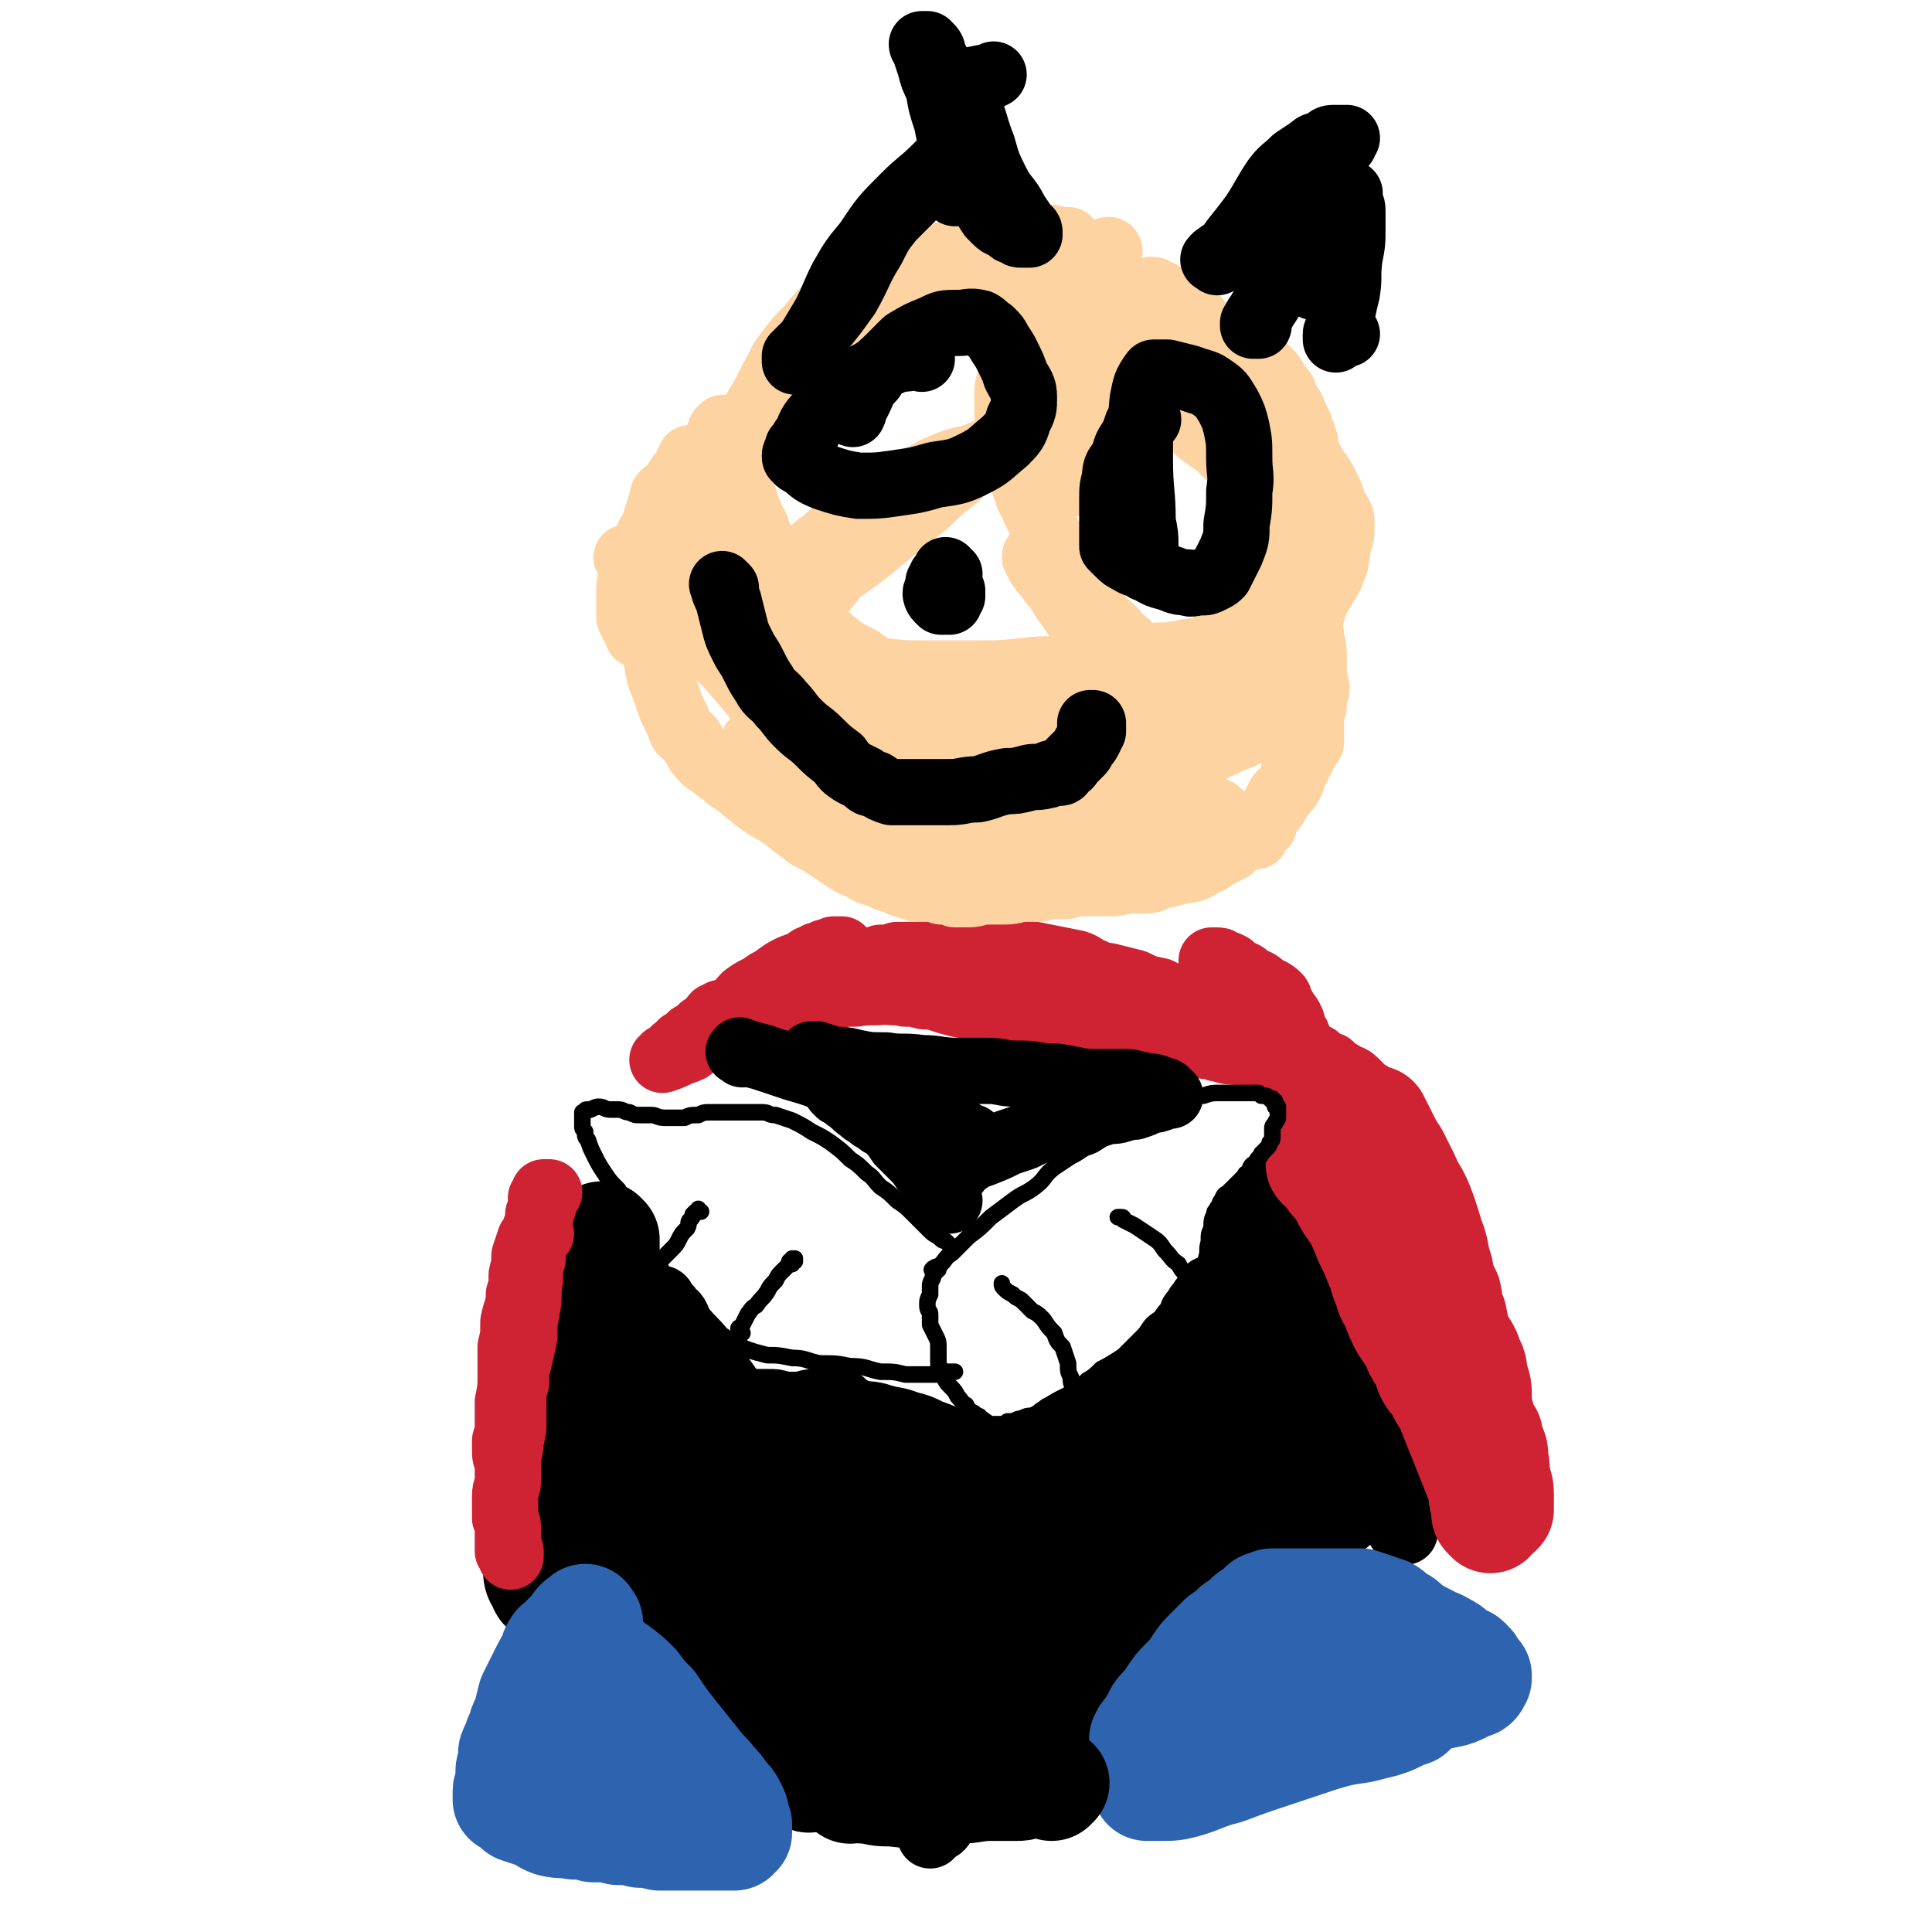 <svg viewBox='0 0 700 700' version='1.1' xmlns='http://www.w3.org/2000/svg' xmlns:xlink='http://www.w3.org/1999/xlink'><g fill='none' stroke='#000000' stroke-width='24' stroke-linecap='round' stroke-linejoin='round'><path d='M207,454c-1,-1 -1,-2 -1,-1 -1,0 0,1 0,2 0,2 0,2 1,4 0,4 0,4 1,8 0,3 0,3 0,7 0,2 0,2 1,5 0,2 0,2 1,4 0,2 0,2 1,4 0,3 0,3 1,5 0,3 1,3 2,6 1,3 1,3 2,6 1,4 1,4 2,8 2,3 2,3 3,6 1,2 1,2 3,5 1,2 1,2 3,5 2,2 2,2 4,4 2,3 2,3 4,6 3,3 3,2 6,5 4,2 4,2 7,5 3,2 3,2 6,4 2,2 2,2 4,3 2,2 2,1 4,3 1,0 1,0 2,1 1,1 1,1 2,2 1,1 1,1 3,2 1,0 1,0 2,1 0,0 0,0 1,0 0,0 0,0 0,1 0,0 0,0 0,1 0,0 0,-1 1,-1 0,0 0,0 1,0 0,0 -1,-1 -1,-1 -1,-1 -1,-1 -2,-3 -1,-2 0,-2 -2,-4 -1,-3 -1,-3 -3,-6 -2,-4 -2,-4 -4,-9 -4,-6 -3,-6 -7,-13 -5,-7 -6,-6 -10,-13 -4,-7 -3,-7 -7,-14 -2,-5 -3,-4 -5,-9 -2,-4 -2,-4 -4,-8 -1,-2 -1,-2 -3,-4 -1,-2 0,-2 -1,-4 -1,-1 -1,-1 -3,-3 -1,-2 -1,-2 -3,-4 -1,-2 -2,-2 -3,-4 0,0 0,0 0,-1 0,-1 0,-1 0,-1 0,0 -1,0 -1,0 0,0 0,0 1,0 0,0 0,0 0,1 0,0 0,0 1,1 3,3 3,3 7,7 7,7 7,7 15,13 7,7 7,6 14,13 5,5 5,6 10,11 5,5 5,4 10,9 3,3 3,3 6,5 1,1 1,1 2,2 0,0 0,0 1,1 0,0 0,0 1,1 0,0 0,0 0,0 0,0 0,0 1,1 0,0 -1,-1 0,-1 0,0 0,0 0,1 0,0 0,0 0,1 0,0 -1,-1 -1,-1 -1,-1 -1,-1 -1,-1 -1,-1 -2,-1 -3,-3 -2,-3 -2,-3 -4,-6 -5,-7 -5,-7 -10,-15 -5,-7 -5,-7 -10,-14 -4,-5 -4,-4 -8,-9 -2,-3 -1,-4 -4,-6 -1,-2 -1,-1 -3,-3 0,0 0,-1 0,-1 0,-1 -1,0 -1,0 -1,-1 -1,-1 -1,-1 0,0 0,0 0,1 0,1 0,1 1,2 0,2 1,1 2,3 3,4 3,4 6,8 6,7 6,7 11,15 5,7 5,7 9,13 4,6 4,6 8,11 4,5 5,4 8,9 3,3 3,3 6,7 1,2 1,2 3,4 1,2 1,2 3,3 0,1 0,1 1,2 0,0 0,0 0,1 0,0 0,0 1,0 0,0 0,0 0,1 0,0 0,0 1,0 0,0 0,0 0,1 0,0 0,0 1,0 0,0 0,0 1,0 0,0 -1,0 -1,1 0,0 0,0 0,1 0,0 0,-1 1,-1 0,0 1,0 1,0 -1,0 -2,0 -2,0 0,0 0,-1 0,-1 0,-1 -1,-1 -1,-1 -2,-1 -2,-1 -3,-3 -4,-2 -4,-2 -7,-5 -5,-4 -5,-4 -9,-9 -4,-4 -4,-4 -8,-9 -3,-2 -3,-2 -5,-5 -1,-1 -1,-1 -3,-3 0,0 0,-1 -1,-1 -1,-1 -1,0 -1,0 0,-1 0,-1 0,-1 0,0 0,0 1,1 0,0 0,0 1,1 0,0 -1,-1 0,-1 4,2 4,2 8,4 5,2 5,3 11,5 5,2 5,2 10,3 4,0 4,0 8,1 4,0 4,0 8,1 4,0 4,0 8,0 3,0 3,0 6,0 1,0 1,0 3,0 0,0 0,0 1,0 0,0 0,0 1,0 0,0 0,0 0,0 0,0 1,0 1,0 -1,0 -1,0 -2,0 -1,0 -1,0 -1,0 -1,0 -1,-1 -2,-1 -2,-1 -2,-1 -4,-1 -2,-1 -2,-1 -5,-2 -4,-2 -4,-2 -8,-4 -5,-2 -5,-2 -11,-5 -5,-3 -5,-3 -11,-5 -3,-1 -3,-1 -7,-2 -1,0 -1,-1 -2,-1 -1,0 -1,0 -1,0 0,0 0,0 1,0 0,0 0,0 1,0 1,0 1,0 2,0 3,0 3,0 6,1 2,0 2,0 5,0 3,0 3,-1 6,-1 2,0 2,0 4,0 1,0 1,0 2,0 0,0 0,0 0,0 0,0 0,0 1,0 0,0 0,0 1,0 0,0 0,0 1,0 0,0 0,0 0,0 0,0 0,0 1,0 0,0 -1,0 0,1 0,0 0,0 0,0 '/><path d='M304,511c-1,-1 -2,-1 -1,-1 0,-1 0,0 1,0 3,1 3,1 5,1 5,2 5,1 9,2 6,2 6,1 11,3 4,1 4,1 8,3 3,1 3,1 7,3 3,1 3,1 6,3 3,1 3,1 6,2 3,1 3,2 5,2 3,1 4,1 7,2 2,0 2,1 5,2 2,0 2,0 5,1 2,0 2,0 4,1 2,0 2,0 4,0 2,0 1,0 3,0 2,1 2,1 4,1 2,0 2,-1 4,-1 2,-1 2,-1 4,-1 3,-1 3,0 6,-1 1,0 1,0 3,-1 1,0 1,-1 2,-1 1,0 1,0 1,0 1,0 1,0 2,0 '/><path d='M344,535c-1,-1 -2,-1 -1,-1 0,-1 0,0 1,0 2,0 2,-1 4,-1 2,-1 3,0 5,-1 4,-2 4,-2 8,-3 4,-2 4,-2 8,-4 4,-2 4,-2 9,-4 4,-2 4,-2 8,-5 5,-3 5,-2 9,-5 5,-4 5,-4 9,-7 4,-3 5,-3 9,-6 3,-3 3,-3 6,-6 3,-3 3,-3 5,-6 3,-2 3,-2 5,-5 2,-2 2,-2 3,-5 2,-2 1,-2 3,-4 1,-2 1,-1 2,-3 1,-1 1,-2 1,-2 0,0 0,0 0,0 1,0 1,0 2,0 0,0 -1,0 -1,0 1,0 1,0 1,0 '/><path d='M352,544c-1,-1 -1,-1 -1,-1 -1,-1 0,-1 0,-1 2,-1 2,-1 3,-3 3,-1 3,-2 5,-3 4,-3 4,-3 8,-5 4,-3 4,-3 8,-5 5,-3 5,-3 10,-5 6,-3 6,-3 11,-6 5,-3 5,-3 10,-6 4,-2 4,-2 8,-5 3,-2 4,-2 7,-4 2,-2 2,-2 4,-4 3,-2 4,-2 7,-4 3,-1 3,-1 6,-3 2,-1 2,-1 5,-3 2,-1 2,0 4,-2 2,0 2,-1 3,-2 2,-1 2,-1 5,-3 2,-1 2,-1 4,-3 2,-1 1,-1 2,-2 2,-2 2,-2 3,-4 1,-1 1,-1 3,-3 1,-1 1,-1 2,-3 2,-2 1,-3 3,-5 1,-3 0,-3 2,-6 0,-2 0,-2 2,-4 1,-2 1,-2 2,-4 1,-2 1,-2 2,-4 0,-1 0,-1 1,-3 0,-1 0,0 1,-2 0,-1 -1,-1 -1,-2 0,-1 0,-1 0,-2 0,-2 0,-2 0,-3 0,-1 0,-1 0,-2 0,-1 0,-1 0,-1 0,-1 0,-1 0,-1 0,0 0,0 0,0 0,1 0,1 0,2 0,0 0,0 0,1 1,1 1,1 1,2 1,2 1,2 1,3 1,1 1,1 1,3 1,2 1,2 2,4 1,2 2,2 2,4 2,4 1,4 2,8 1,3 1,3 2,7 2,3 2,3 3,7 1,3 0,3 1,6 1,3 2,3 2,6 1,4 1,4 1,8 1,4 1,4 1,8 1,5 1,5 1,10 1,5 2,5 2,10 1,4 1,4 1,7 1,3 1,3 1,6 1,2 1,2 1,5 1,1 1,1 1,2 0,1 0,1 0,1 0,1 0,1 0,1 0,1 0,1 0,1 1,0 1,0 2,0 0,0 -1,0 -1,0 0,1 0,2 0,2 0,-1 0,-1 0,-2 0,-2 0,-2 -1,-4 -1,-2 0,-2 -1,-5 -2,-3 -2,-3 -3,-6 -2,-4 -2,-4 -4,-9 -2,-5 -2,-5 -4,-11 -2,-6 -2,-6 -4,-11 -2,-6 -1,-6 -4,-11 -2,-5 -2,-5 -5,-10 -2,-3 -2,-3 -3,-6 -1,-2 -2,-2 -2,-4 0,-1 0,-1 0,-2 0,-1 0,-1 0,-1 0,0 0,0 0,0 1,1 2,1 2,1 2,2 2,2 4,4 2,4 2,4 4,8 3,4 3,3 5,7 2,5 2,5 4,10 1,5 1,5 3,10 1,5 1,5 2,10 1,5 1,5 1,9 1,4 1,4 1,9 1,4 1,4 1,8 1,2 1,2 1,5 1,2 1,2 1,5 0,1 0,1 0,3 0,1 0,1 0,3 1,1 1,1 1,2 0,1 0,1 0,1 0,1 0,1 0,2 0,0 0,-1 0,-1 1,1 1,2 2,2 0,-1 -1,-1 -1,-2 1,-3 2,-2 2,-5 1,-2 1,-2 1,-4 0,-2 0,-2 -1,-5 -1,-2 -1,-2 -1,-5 -2,-5 -2,-5 -2,-10 -1,-6 -1,-6 -2,-12 -2,-8 -2,-8 -4,-16 -1,-7 -1,-7 -2,-13 -1,-5 -1,-5 -3,-9 -1,-3 -1,-3 -3,-6 -1,-2 -1,-2 -2,-4 -1,-2 -1,-1 -2,-3 0,0 0,0 0,0 0,-1 0,-1 0,-1 0,0 0,0 1,0 0,0 0,0 1,0 0,0 0,0 1,1 0,0 0,1 1,2 1,2 1,2 2,4 1,2 1,2 2,5 1,5 2,4 3,9 2,7 2,7 4,13 2,7 2,7 3,13 2,6 1,6 3,12 1,4 1,4 2,8 0,3 -1,3 -1,6 0,1 0,1 0,3 0,0 0,0 0,1 0,0 0,1 0,1 0,-2 -1,-2 -1,-4 -1,-2 0,-2 -1,-4 -1,-3 -1,-3 -2,-6 -1,-4 -1,-4 -3,-8 -1,-6 -1,-6 -3,-11 -1,-7 -1,-7 -2,-13 0,-7 0,-7 -1,-13 -1,-6 0,-6 -2,-12 0,-3 -1,-3 -2,-7 0,-2 0,-2 -1,-5 0,-1 0,-1 -1,-3 0,-1 0,-1 -1,-2 -1,-1 -1,-1 -2,-2 0,-1 -1,0 -2,-2 0,0 0,-1 -1,-2 -1,-1 -1,0 -3,-2 0,0 0,-1 -1,-1 -1,-1 -1,0 -3,0 -1,0 -1,0 -3,0 -1,0 -1,0 -2,1 -1,0 -1,0 -2,1 0,0 0,0 0,1 -1,0 0,0 0,1 0,1 -1,1 -1,2 0,1 0,1 0,2 0,0 0,0 0,1 0,0 0,0 0,1 0,0 -1,0 -1,1 0,0 0,0 0,1 0,0 0,0 0,1 0,1 0,1 0,2 0,1 0,1 -1,2 0,1 -1,1 -1,3 0,0 0,0 0,1 0,0 0,-1 0,-1 -1,1 -1,1 -2,2 0,0 -1,0 -1,0 -1,0 -1,-1 -2,-1 0,-1 -1,0 -1,-1 -1,-1 0,-2 -1,-3 0,-1 -1,0 -1,-1 -1,-1 -1,-1 -1,-1 -1,-1 -1,-1 -1,-1 -1,-1 -1,-1 -1,-1 0,-1 0,-1 0,-1 0,0 0,0 0,1 0,0 0,0 0,0 '/><path d='M450,452c-1,-1 -1,-1 -1,-1 -1,-1 0,-1 0,-1 0,-1 0,-1 1,-2 0,-1 0,-1 1,-2 1,-1 1,-1 2,-3 1,-2 0,-2 2,-4 1,-1 1,-1 2,-3 0,0 0,-1 0,-1 1,-1 1,-1 2,-1 0,0 0,-1 0,-1 0,0 0,0 1,0 0,0 0,0 1,0 0,0 -1,-1 0,-1 0,0 0,0 1,0 0,0 0,0 0,0 '/><path d='M468,450c-1,-1 -2,-2 -1,-1 0,0 0,1 1,3 0,2 0,2 0,5 0,4 0,4 -1,8 -1,5 -1,6 -3,11 -2,7 -2,7 -5,14 -3,7 -3,7 -7,14 -5,9 -5,9 -10,17 -5,9 -5,9 -11,17 -5,8 -5,8 -11,15 -6,8 -6,8 -12,15 -5,7 -5,7 -10,13 -3,5 -3,5 -6,10 -2,2 -2,2 -4,4 0,1 0,1 0,2 -1,0 0,-1 0,0 0,0 0,1 0,1 0,-1 0,-1 0,-2 1,-2 2,-1 3,-3 3,-4 3,-4 6,-8 7,-8 7,-8 14,-15 9,-10 9,-11 18,-21 10,-10 10,-9 21,-19 8,-8 7,-8 16,-15 7,-6 7,-6 16,-10 4,-3 5,-3 10,-5 1,-1 1,-1 3,-2 0,0 0,0 1,0 0,0 0,0 1,0 0,0 -1,0 -1,1 -1,2 -1,2 -3,4 -2,4 -2,4 -6,7 -6,7 -6,7 -12,14 -10,10 -9,10 -19,21 -10,10 -10,10 -20,20 -10,11 -10,11 -19,22 -9,10 -10,9 -19,19 -5,6 -4,6 -9,12 -2,3 -2,3 -5,6 0,1 -1,2 0,2 0,0 0,0 1,-1 2,-2 2,-2 4,-5 3,-4 3,-4 6,-9 8,-9 8,-8 15,-17 9,-11 8,-12 17,-22 8,-10 8,-10 17,-19 7,-7 7,-6 14,-14 6,-5 5,-6 11,-12 3,-4 4,-4 7,-8 2,-2 2,-2 4,-4 0,0 1,-1 1,0 -1,0 -2,0 -4,1 -4,2 -4,2 -8,5 -8,5 -8,4 -15,10 -11,9 -11,10 -21,20 -12,13 -12,13 -24,26 -13,15 -13,14 -26,29 -12,13 -12,13 -23,26 -8,9 -8,8 -15,17 -4,5 -4,5 -7,10 -1,2 -1,2 -1,4 0,0 0,0 0,1 0,0 0,0 0,0 0,0 0,1 0,1 1,-1 1,-1 2,-2 2,-1 2,-1 3,-3 3,-3 3,-4 6,-7 5,-5 5,-5 9,-10 7,-7 7,-7 13,-13 6,-6 6,-6 12,-12 7,-7 6,-7 13,-13 7,-7 7,-7 15,-14 5,-5 5,-4 10,-9 2,-2 2,-3 4,-5 1,-1 1,-1 2,-1 0,0 1,0 1,0 -2,1 -3,1 -4,2 -4,3 -3,4 -7,7 -5,5 -5,5 -10,10 -7,6 -7,5 -14,11 -7,6 -7,7 -14,12 -8,7 -8,7 -15,12 -7,5 -7,5 -13,9 -6,4 -6,4 -12,7 -4,2 -4,3 -8,4 -2,1 -3,1 -6,2 -2,0 -2,0 -4,0 -1,0 -1,0 -3,0 -2,0 -2,0 -4,-1 -2,-1 -2,-1 -4,-2 -1,-1 -2,-1 -3,-3 -3,-2 -3,-2 -5,-6 -2,-3 -2,-3 -4,-7 -2,-4 -2,-4 -4,-8 -1,-5 -1,-5 -3,-10 -2,-6 -2,-6 -5,-13 -3,-7 -2,-7 -6,-13 -2,-5 -2,-5 -4,-9 -1,-2 -1,-2 -3,-5 0,-2 -1,-2 -1,-4 0,0 0,-1 0,-2 0,-1 0,-1 0,-2 0,0 0,0 0,0 0,-1 0,0 1,0 1,1 0,1 2,2 3,3 3,3 7,6 7,7 7,7 15,13 7,6 7,6 14,12 7,6 7,6 14,11 5,3 5,3 11,7 3,1 3,1 6,3 2,0 2,0 4,1 1,0 1,0 2,0 0,0 0,-1 0,-1 0,-1 0,-1 0,-3 0,-2 0,-2 -1,-4 -1,-2 -1,-2 -3,-4 -2,-4 -1,-4 -3,-8 -3,-6 -3,-6 -7,-12 -3,-7 -3,-7 -7,-14 -4,-6 -4,-6 -8,-12 -3,-4 -3,-4 -6,-9 -2,-3 -2,-3 -4,-6 0,-1 0,-1 0,-2 0,-1 0,-1 0,-1 1,0 1,0 2,0 2,1 2,1 4,2 2,0 2,0 3,1 1,0 1,0 3,1 0,0 0,0 0,0 '/></g>
<g fill='none' stroke='#000000' stroke-width='80' stroke-linecap='round' stroke-linejoin='round'><path d='M358,567c-1,-1 -1,-2 -1,-1 -2,1 -2,2 -4,4 -4,4 -4,4 -8,8 -5,4 -5,4 -10,8 -3,3 -4,3 -7,7 -2,2 -2,2 -4,5 -1,1 -1,1 -2,3 0,1 0,1 0,3 0,0 0,0 0,1 0,0 0,0 0,0 1,1 1,1 2,2 3,0 4,0 7,-1 8,-2 8,-2 15,-6 9,-4 9,-5 18,-10 9,-5 8,-6 17,-11 7,-5 7,-5 14,-10 4,-3 4,-3 9,-6 3,-3 3,-3 6,-6 3,-2 3,-2 5,-4 2,-2 2,-2 4,-3 1,-1 1,-1 1,-2 1,-1 1,-1 2,-1 0,0 0,0 0,0 1,0 1,0 2,0 0,0 -1,-1 -1,-1 0,0 0,0 0,0 1,0 1,0 2,0 0,0 -1,-1 -1,-1 1,0 1,0 2,0 0,0 -1,-1 -1,-1 1,-1 1,-1 1,-1 0,-1 0,-1 0,-1 1,0 1,0 2,0 '/></g>
<g fill='none' stroke='#000000' stroke-width='40' stroke-linecap='round' stroke-linejoin='round'><path d='M331,648c-1,-1 -1,-1 -1,-1 -2,-1 -2,-1 -3,-1 -2,-2 -2,-2 -4,-3 -3,-2 -3,-2 -5,-4 -4,-2 -5,-2 -9,-4 -5,-2 -5,-2 -10,-5 -6,-3 -6,-2 -11,-5 -5,-3 -5,-3 -9,-6 -4,-2 -4,-2 -8,-5 -4,-2 -4,-2 -8,-5 -4,-2 -4,-1 -8,-4 -3,-2 -3,-2 -6,-5 -3,-2 -3,-1 -6,-4 -1,-1 -1,-1 -2,-2 -1,-1 0,-2 -1,-2 0,0 -1,0 -1,0 0,0 0,0 0,0 3,2 4,2 6,4 5,5 5,5 10,9 6,5 6,5 11,10 5,5 5,5 10,10 3,4 4,3 7,7 2,3 2,3 4,6 0,1 1,1 1,1 1,1 1,1 1,1 1,1 1,1 2,2 0,0 -1,-1 -1,-1 1,1 1,1 2,2 0,0 -1,-1 -1,-1 1,1 2,2 2,2 -1,-1 -1,-2 -2,-2 -2,-2 -3,-2 -5,-3 -2,-2 -3,-2 -5,-3 -3,-2 -2,-2 -5,-4 -3,-2 -3,-3 -6,-5 -4,-3 -4,-3 -7,-6 -4,-2 -4,-2 -8,-5 -3,-2 -3,-2 -6,-4 -2,-2 -2,-2 -5,-4 -3,-2 -2,-3 -5,-5 -2,-1 -2,-1 -4,-2 -2,-2 -2,-2 -3,-3 -2,-2 -2,-2 -3,-3 -2,-2 -2,-2 -3,-3 -3,-3 -3,-3 -5,-5 -2,-1 -2,-1 -4,-2 -2,-1 -2,-1 -3,-2 -2,-1 -2,-1 -3,-2 -1,-1 -1,-1 -2,-1 -1,-1 -1,-1 -2,-1 -1,0 -1,-1 -2,-1 -1,0 -1,0 -2,0 -1,0 -1,0 -2,0 -1,0 -1,-1 -1,-1 -1,-1 -1,0 -1,-1 -2,-1 -2,-1 -2,-2 -2,-3 -2,-3 -2,-6 -1,-4 -1,-4 -1,-7 0,-4 0,-4 0,-9 0,-4 0,-4 0,-9 0,-6 1,-6 1,-11 1,-5 1,-5 1,-10 1,-4 0,-4 1,-9 1,-4 2,-4 3,-9 1,-4 1,-4 3,-9 1,-5 1,-5 3,-9 0,-3 1,-3 1,-6 1,-3 1,-3 1,-6 1,-2 2,-2 2,-4 1,-1 1,-1 1,-2 0,-1 0,-2 0,-2 1,0 1,0 2,0 0,0 -1,-1 -1,-1 0,0 0,1 0,2 0,2 0,2 0,5 0,3 -1,3 -1,6 0,3 0,3 0,6 0,4 0,4 0,8 1,5 1,5 1,10 0,7 0,7 0,14 1,6 1,6 1,13 1,6 1,6 1,12 1,5 1,5 1,10 0,4 0,4 0,7 1,3 1,3 1,6 1,2 1,2 1,4 1,1 1,1 1,1 0,1 0,1 0,2 0,0 0,-1 0,-1 0,0 0,0 0,0 1,-1 1,-1 1,-2 1,-3 0,-4 0,-7 0,-4 -1,-4 -1,-7 -1,-8 0,-8 -1,-16 -2,-10 -2,-10 -4,-20 -1,-11 -2,-11 -2,-22 -1,-9 -1,-9 0,-18 1,-7 2,-7 3,-14 1,-5 0,-5 1,-9 1,-2 1,-2 2,-4 1,-1 1,-1 1,-2 0,-1 0,-1 0,-1 0,0 0,0 0,0 1,1 1,1 1,1 0,3 0,3 0,5 0,4 0,4 0,7 1,3 1,3 1,6 1,4 1,4 1,8 1,5 1,6 1,11 1,7 1,7 2,14 1,7 1,7 2,14 1,6 2,6 3,12 1,5 0,5 1,10 1,2 1,2 1,5 1,1 1,1 1,2 0,1 0,1 0,1 0,1 0,1 0,1 1,0 1,0 1,0 0,1 0,2 0,2 0,-1 -1,-2 -1,-3 -1,-3 0,-3 -1,-5 0,-2 -1,-2 -1,-5 0,-2 0,-2 0,-4 0,-1 -1,-1 -1,-2 0,-1 0,-1 0,-2 0,-1 0,-1 0,-1 0,0 0,0 0,0 0,2 0,2 0,3 1,1 1,1 3,3 4,3 4,3 8,7 6,5 6,5 13,11 8,7 8,7 17,13 8,6 8,6 17,12 8,5 8,5 16,9 7,4 7,4 14,6 6,1 6,1 12,2 3,0 4,0 7,0 1,0 1,-1 2,-1 1,0 1,0 2,0 0,0 -1,-1 -1,-1 1,-1 1,-1 1,-2 1,-1 1,-1 1,-2 1,-1 1,-1 1,-2 0,-1 0,-2 -1,-2 -2,-2 -2,-2 -5,-3 -3,-2 -3,-2 -6,-4 -5,-2 -5,-2 -10,-5 -5,-2 -5,-2 -10,-5 -6,-4 -6,-4 -12,-8 -5,-2 -5,-3 -10,-5 -3,-1 -3,-1 -6,-2 -1,0 -1,0 -2,0 -1,0 -2,-1 -2,0 -1,1 -1,1 -1,3 -1,2 -1,2 -1,4 0,2 0,2 0,4 1,3 1,3 1,5 1,4 1,4 1,8 1,3 1,3 1,6 1,3 1,3 1,5 1,1 1,1 1,3 1,1 1,1 1,2 1,2 1,2 2,3 2,2 2,3 4,4 4,2 5,2 9,3 7,1 7,1 13,0 10,-1 11,-1 20,-4 12,-4 12,-5 24,-9 10,-4 10,-4 20,-8 7,-3 6,-3 13,-6 5,-2 5,-2 10,-3 4,-2 4,-2 9,-4 3,-1 3,-2 7,-4 3,-2 3,-2 6,-5 3,-3 3,-3 6,-6 3,-3 3,-3 6,-6 3,-3 3,-3 6,-6 5,-4 5,-3 10,-6 6,-3 6,-3 11,-6 7,-3 7,-3 13,-6 6,-4 6,-4 12,-7 6,-3 6,-3 13,-6 3,-2 3,-2 6,-3 1,-1 1,-1 2,-2 1,-1 1,-1 2,-1 1,0 1,0 2,0 0,0 -1,0 -1,1 -1,1 -1,1 -3,2 -4,2 -4,2 -8,5 -4,3 -4,3 -9,6 -5,3 -6,2 -11,6 -7,5 -6,6 -13,12 -8,6 -8,6 -16,13 -7,5 -6,6 -13,11 -6,4 -6,3 -12,7 -3,3 -3,3 -7,5 -1,1 -1,1 -2,2 0,0 0,0 0,1 0,0 0,0 1,1 1,0 1,1 2,1 2,0 3,0 5,-1 4,-1 4,-1 7,-3 8,-2 8,-2 15,-5 8,-3 8,-3 15,-7 6,-3 6,-3 13,-6 5,-3 5,-3 10,-6 3,-1 2,-2 5,-4 1,0 2,0 3,-1 0,0 0,-1 0,-1 0,0 0,0 1,0 0,0 1,0 1,0 -2,1 -3,1 -5,2 -4,1 -4,1 -7,3 -6,3 -6,3 -11,6 -6,2 -6,2 -12,5 -4,2 -4,2 -8,4 -3,1 -3,2 -5,3 -2,0 -2,0 -4,1 -1,0 -1,0 -2,1 0,0 0,0 0,1 0,0 0,1 0,1 3,-1 3,-1 6,-2 6,-3 6,-3 10,-5 7,-4 7,-5 13,-9 6,-4 5,-4 11,-8 6,-4 6,-4 11,-8 4,-2 4,-2 8,-5 3,-2 3,-2 6,-4 2,-1 2,-2 4,-3 2,-3 2,-3 4,-5 2,-2 2,-2 3,-4 1,-2 1,-2 2,-5 0,-2 0,-3 0,-5 0,-2 0,-2 -1,-4 -1,-2 -1,-2 -2,-4 -2,-2 -1,-2 -2,-5 -1,-2 -1,-2 -2,-5 -2,-3 -2,-3 -3,-6 -2,-4 -1,-4 -2,-7 -1,-3 -1,-3 -2,-6 -1,-2 -1,-2 -2,-4 0,-1 -1,-1 -1,-2 0,-1 0,-1 0,-1 -1,0 -1,0 -1,0 -1,0 -1,0 -1,0 -2,0 -2,0 -3,0 -1,1 -2,1 -2,1 -1,3 -1,3 -1,6 -1,3 -2,3 -2,6 0,4 0,4 0,7 0,5 -1,5 -1,9 -1,6 -1,6 -2,12 -2,5 -2,5 -4,10 -1,3 0,3 -1,6 -1,3 -2,3 -3,5 0,1 0,1 0,3 0,0 0,0 0,1 0,0 -1,-1 -1,-1 0,1 0,1 0,2 0,0 0,-1 1,-1 1,-1 1,-1 2,-3 2,-3 2,-3 3,-7 1,-5 1,-5 2,-9 0,-4 0,-4 0,-8 0,-6 -1,-6 -2,-11 0,-5 0,-5 0,-9 0,-3 0,-3 -1,-5 0,-1 -1,-2 -1,-2 -1,-1 -1,0 -1,0 -1,1 -1,1 -1,2 -2,3 -2,3 -4,7 -2,4 -1,4 -3,8 -5,7 -5,7 -10,13 -7,9 -7,9 -15,18 -10,11 -10,11 -20,22 -10,9 -10,9 -20,17 -10,9 -10,9 -20,18 -9,7 -9,7 -18,13 -6,5 -6,5 -12,9 -4,2 -4,2 -9,4 -3,1 -3,1 -6,2 -3,0 -3,0 -5,1 -3,0 -3,-1 -7,-1 -3,0 -3,0 -7,0 -5,0 -5,0 -9,-1 -7,-1 -7,-1 -13,-3 -7,-1 -7,-2 -13,-4 -7,-4 -7,-4 -13,-8 -7,-4 -7,-4 -14,-8 -6,-4 -6,-4 -12,-8 -5,-2 -5,-2 -11,-4 -4,-2 -4,-1 -9,-2 -2,-1 -2,-1 -5,-2 -1,0 -2,0 -2,0 0,0 0,0 0,0 2,0 2,0 3,1 1,0 1,1 2,1 4,2 4,2 7,4 6,3 6,3 13,7 7,5 7,5 14,10 7,4 7,4 13,7 7,3 7,4 15,7 5,2 5,1 11,3 2,1 2,1 5,2 1,1 1,1 1,1 1,1 1,1 2,2 0,0 -1,-1 0,-1 0,0 1,0 1,0 -1,0 -1,0 -2,0 -1,0 -1,-1 -2,-2 -1,-1 -1,-1 -3,-3 -1,-1 -1,-1 -2,-3 0,-1 0,-1 0,-1 '/></g>
<g fill='none' stroke='#2D63AF' stroke-width='40' stroke-linecap='round' stroke-linejoin='round'><path d='M213,588c-1,-1 -1,-2 -1,-1 -2,1 -2,1 -4,4 -2,2 -2,2 -4,4 -1,2 -2,2 -3,5 -2,3 -2,3 -4,7 -2,4 -2,4 -4,8 -1,4 -1,4 -2,8 -2,3 -1,3 -3,7 0,2 -1,2 -2,5 0,1 0,1 0,3 0,2 -1,2 -1,4 0,2 0,2 0,4 0,2 -1,2 -1,3 0,1 0,1 0,2 0,0 0,0 0,1 0,0 0,0 1,0 0,0 0,0 1,0 0,0 -1,0 0,1 1,1 1,1 2,2 3,1 3,1 6,2 3,1 3,2 6,3 4,1 4,0 8,1 4,0 4,0 7,1 5,0 5,0 9,1 4,0 4,0 8,1 3,0 3,0 7,1 3,0 3,0 6,0 2,0 2,0 5,0 2,0 2,0 5,0 2,0 2,0 5,0 1,0 1,0 3,0 1,0 1,0 2,0 0,0 -1,0 0,0 0,0 0,0 1,0 0,0 -1,-1 0,-1 0,0 0,0 1,0 0,-1 0,-1 0,-3 -1,-1 -1,-1 -1,-3 0,-1 0,-1 -1,-3 -1,-2 -1,-2 -3,-4 -2,-3 -2,-3 -4,-5 -3,-4 -3,-3 -6,-7 -4,-5 -4,-5 -8,-10 -4,-5 -4,-5 -8,-11 -3,-3 -3,-3 -6,-7 -3,-3 -3,-3 -7,-6 -3,-2 -3,-2 -6,-4 -3,-1 -3,-1 -6,-3 -2,0 -2,-1 -4,-1 -1,0 -1,0 -3,0 -1,0 -2,-1 -2,0 -1,1 -1,2 -1,3 0,2 0,2 1,3 0,2 1,2 2,3 1,3 2,3 3,6 3,6 2,7 5,13 2,6 2,5 4,11 1,5 0,5 2,9 0,3 1,3 2,5 0,1 0,1 0,3 0,0 0,0 0,1 0,0 0,0 0,1 0,0 0,0 0,0 0,0 0,1 0,1 0,-1 0,-1 0,-2 -1,-1 -2,-1 -3,-3 -2,-1 -2,-1 -4,-3 -1,-1 -1,-1 -3,-3 -2,-2 -2,-2 -4,-4 -1,-1 -1,-1 -3,-2 -1,-1 -1,-1 -2,-1 0,0 0,0 0,0 '/><path d='M416,631c-1,-1 -2,-1 -1,-1 0,-1 0,-1 1,-2 1,-1 1,-1 2,-3 2,-2 1,-3 3,-5 2,-2 2,-2 4,-5 2,-3 2,-3 4,-5 3,-3 3,-3 5,-6 2,-3 2,-3 4,-5 3,-3 3,-3 5,-5 3,-2 3,-2 5,-4 3,-2 3,-2 5,-4 3,-2 3,-2 5,-4 2,0 2,-1 3,-1 2,0 2,0 4,0 2,0 2,0 5,0 4,0 4,0 7,0 5,0 5,0 9,0 4,0 4,0 7,0 3,1 3,1 6,2 1,1 1,1 3,1 2,1 2,2 4,3 2,1 2,1 4,3 3,2 3,2 7,4 3,2 3,1 6,3 2,1 2,1 4,3 2,1 2,1 4,2 1,1 1,1 1,1 1,1 1,1 1,2 1,1 1,1 2,2 0,0 -1,-1 -1,-1 1,1 1,1 1,1 0,1 0,1 0,1 -1,2 -1,2 -3,2 -3,2 -3,2 -6,3 -5,1 -5,1 -9,2 -5,2 -5,2 -10,3 -7,1 -7,1 -14,3 -7,2 -7,2 -13,4 -6,2 -6,2 -12,4 -6,2 -6,2 -12,4 -6,2 -6,3 -11,5 -6,2 -5,2 -11,4 -4,1 -4,1 -9,2 -2,1 -2,2 -5,2 -1,1 -1,1 -2,1 -1,0 -2,0 -2,0 -1,0 0,0 0,0 2,0 2,0 4,0 5,0 5,0 9,-1 7,-2 7,-3 15,-5 8,-3 8,-3 17,-6 9,-3 9,-3 18,-6 7,-2 7,-2 14,-3 4,-1 4,-1 8,-2 3,-1 3,-1 5,-2 2,-1 2,-1 3,-2 1,0 1,0 2,0 0,0 -1,-1 -1,-1 1,0 1,0 2,0 0,0 -1,-1 -1,-1 -1,-1 -1,-1 -1,-1 -4,-1 -4,-2 -8,-2 -5,-1 -5,-1 -10,-1 -5,0 -5,0 -11,0 -6,1 -5,1 -11,2 -6,1 -6,1 -13,2 -4,1 -5,1 -9,2 -4,1 -4,1 -7,2 -2,1 -2,1 -5,3 -1,0 -1,0 -2,1 -1,1 -1,1 -1,1 -1,1 -1,1 -1,1 0,0 0,0 0,0 1,0 1,0 1,0 '/></g>
<g fill='none' stroke='#000000' stroke-width='40' stroke-linecap='round' stroke-linejoin='round'><path d='M308,648c-1,-1 -2,-1 -1,-1 0,-1 1,0 2,0 3,1 3,1 6,1 4,1 4,1 9,1 5,1 5,0 10,0 7,0 6,0 13,-1 6,0 6,-1 12,-1 5,0 5,0 10,0 2,0 2,-1 5,-1 2,0 2,0 3,0 1,0 1,0 2,0 0,0 -1,0 -1,0 1,0 1,0 2,0 0,0 -1,0 -1,0 1,0 1,0 2,0 0,0 -1,0 -1,0 1,0 1,0 2,0 0,0 -1,0 -1,0 0,1 0,1 0,1 '/></g>
<g fill='none' stroke='#CF2233' stroke-width='40' stroke-linecap='round' stroke-linejoin='round'><path d='M540,550c-1,-1 -1,-1 -1,-1 -1,-1 0,-1 0,-1 0,-2 -1,-2 -1,-4 -1,-3 0,-3 -1,-6 -2,-5 -2,-5 -4,-10 -2,-5 -2,-5 -4,-10 -2,-5 -2,-5 -4,-10 -2,-6 -2,-6 -4,-11 -2,-6 -3,-5 -5,-11 -2,-4 -2,-5 -4,-9 -2,-5 -2,-5 -4,-9 -2,-5 -2,-5 -4,-9 -1,-5 -1,-5 -2,-9 -2,-3 -2,-3 -4,-7 -2,-2 -2,-2 -4,-5 -2,-2 -2,-2 -4,-4 -3,-3 -3,-2 -5,-5 -2,-2 -2,-2 -3,-4 -1,-1 -1,-1 -2,-3 0,0 -1,0 -1,0 -1,0 0,-1 0,-1 0,0 0,0 0,1 0,0 0,0 0,0 2,2 3,2 4,4 2,3 2,3 4,6 2,4 2,4 5,8 2,4 2,4 4,9 2,4 2,4 4,9 2,4 1,4 3,8 1,4 1,3 3,7 1,3 1,3 3,7 2,3 2,3 4,6 1,3 1,3 3,6 1,2 1,2 2,5 1,2 1,2 3,4 1,2 1,2 2,4 1,2 2,2 3,4 1,1 1,1 2,3 0,0 0,0 1,1 0,0 0,0 0,0 1,1 1,1 2,2 0,0 -1,-1 0,-1 0,0 0,0 0,1 0,0 0,0 0,1 0,0 1,-1 2,-1 0,0 0,-1 0,-1 1,0 1,0 2,0 0,-1 -1,-1 0,-3 0,-2 0,-2 0,-5 0,-3 0,-3 -1,-6 -1,-3 0,-4 -2,-7 -1,-4 -2,-4 -4,-8 -2,-4 -3,-4 -5,-8 -3,-4 -3,-4 -5,-8 -2,-5 -2,-5 -4,-10 -2,-5 -2,-5 -4,-11 -1,-4 -1,-4 -2,-9 -1,-4 -1,-4 -3,-8 -2,-4 -2,-4 -3,-8 -2,-4 -2,-4 -4,-8 -1,-2 -1,-2 -2,-4 0,-1 0,-1 0,-3 0,0 0,0 0,-1 0,-1 0,-1 0,-1 0,0 0,0 1,0 0,0 0,0 1,0 0,1 0,1 1,2 1,2 1,2 2,4 2,4 2,4 4,7 2,4 2,4 4,8 2,5 3,5 5,10 2,5 2,6 4,12 2,5 1,5 3,11 1,5 1,5 3,9 1,4 0,4 2,8 1,5 1,5 2,10 1,5 2,5 3,10 1,5 1,5 3,9 1,4 1,4 2,7 0,3 0,3 1,6 0,2 0,2 0,4 0,3 0,3 0,5 1,4 2,3 3,7 0,2 0,2 1,5 0,1 0,1 0,3 0,1 0,1 1,1 0,0 0,0 0,0 0,1 0,1 0,2 0,0 0,0 0,0 0,0 0,0 0,1 0,0 0,0 0,0 0,0 0,0 0,1 0,0 0,0 0,-1 1,0 1,0 1,0 0,-1 0,-1 0,-2 0,-2 0,-2 0,-4 0,-3 -1,-3 -1,-5 -1,-4 0,-4 -1,-7 0,-3 0,-3 -1,-5 0,-1 -1,-1 -1,-3 0,0 0,0 0,0 0,-1 0,-1 0,-1 0,0 -1,0 -1,0 '/></g>
<g fill='none' stroke='#CF2233' stroke-width='24' stroke-linecap='round' stroke-linejoin='round'><path d='M482,416c-1,-1 -1,-1 -1,-1 -1,-1 0,-1 0,-2 0,-1 0,-1 0,-2 0,-1 0,-1 -1,-2 -1,-1 -1,-1 -2,-3 -1,-1 0,-1 -2,-3 -1,-2 -1,-2 -3,-4 -1,-2 -1,-2 -2,-4 -2,-2 -2,-2 -4,-4 -3,-2 -3,-2 -6,-4 -3,-2 -3,-2 -7,-4 -3,-1 -3,-1 -7,-3 -4,-1 -4,-1 -8,-3 -4,-2 -4,-2 -8,-3 -5,-2 -5,-2 -9,-4 -5,-1 -6,-1 -11,-3 -4,-2 -4,-2 -8,-4 -3,-1 -3,-1 -7,-2 -3,0 -3,0 -7,-1 -4,-1 -4,-1 -8,-1 -3,0 -3,0 -6,0 -2,0 -2,-1 -4,-1 0,0 0,0 0,0 -1,0 -1,0 -1,0 0,0 0,0 1,0 1,0 1,0 2,1 1,0 1,0 3,1 2,0 2,1 5,2 3,0 3,0 7,1 5,0 5,0 10,2 5,1 5,0 9,2 3,0 3,1 6,2 3,1 3,0 6,2 4,1 3,1 7,2 3,1 3,1 7,3 4,1 4,1 7,2 4,1 4,1 8,3 4,1 4,0 7,2 3,0 3,1 6,2 1,0 1,0 3,0 1,0 1,0 3,1 2,0 2,0 3,1 2,0 2,1 5,2 3,1 3,0 6,2 2,0 2,1 4,2 3,1 3,1 6,2 1,1 1,1 2,1 0,0 0,0 1,1 0,0 0,0 1,1 0,0 -1,-1 0,-1 0,0 0,0 1,0 0,0 0,0 0,0 0,0 1,0 1,0 -1,-1 -2,-1 -3,-2 -1,-1 -1,-1 -3,-3 -2,-2 -2,-1 -5,-3 -2,-1 -2,-1 -4,-3 -3,-1 -3,-1 -5,-3 -3,-1 -3,-1 -5,-3 -4,-1 -4,-1 -7,-3 -5,-1 -5,-1 -9,-3 -5,-1 -5,-1 -10,-3 -5,-2 -5,-2 -10,-4 -4,-2 -4,-2 -8,-4 -4,-2 -4,-2 -8,-4 -5,-1 -5,-1 -9,-3 -4,-1 -4,-1 -8,-2 -3,-1 -4,0 -7,-2 -3,-1 -3,-2 -6,-3 -5,-1 -5,-1 -10,-2 -5,-1 -5,-1 -11,-2 -4,0 -4,-1 -9,-1 -3,0 -3,0 -7,0 -2,0 -2,0 -5,0 -3,0 -3,0 -7,1 -4,0 -4,0 -8,1 -4,0 -4,0 -8,0 -3,1 -3,1 -6,1 -2,1 -2,1 -4,1 -1,0 -1,0 -2,0 -1,1 -1,1 -2,1 -3,1 -3,1 -5,1 -2,2 -2,2 -5,3 -3,1 -3,1 -6,3 -3,1 -3,1 -6,2 -2,1 -2,1 -3,1 -2,1 -2,1 -3,1 -1,1 -1,1 -2,1 -2,0 -2,0 -3,0 -2,1 -2,2 -3,2 -1,1 -1,1 -2,1 -2,1 -2,1 -3,1 -1,1 -1,1 -2,1 -1,1 -1,1 -2,1 -1,1 -1,1 -2,1 -1,1 -1,1 -1,1 0,0 0,0 0,0 0,1 0,1 0,2 0,0 -1,-1 -1,-1 0,1 0,1 0,2 0,0 0,-1 0,-1 2,-1 2,0 4,-1 1,0 1,0 2,-1 2,-1 1,-1 3,-1 3,-1 3,-1 6,-2 2,-1 2,-1 5,-1 3,-1 3,-1 5,-2 4,-1 4,0 8,-1 3,0 3,-1 7,-1 4,-1 4,-1 8,-1 6,-1 6,0 12,-1 5,0 5,-1 10,-1 6,-1 6,-1 11,-1 6,0 6,0 12,0 5,0 5,0 10,0 5,0 5,0 10,0 5,0 5,0 9,0 5,1 5,1 11,1 5,1 5,1 11,1 5,1 5,1 10,1 5,1 4,2 9,2 4,1 4,0 8,1 2,1 2,1 4,2 2,1 2,1 4,2 3,1 3,1 5,2 2,1 2,1 4,2 3,1 3,1 5,2 1,1 1,1 2,2 1,1 1,1 1,1 1,0 1,0 1,0 1,1 1,1 2,2 1,2 2,2 2,3 2,2 1,2 3,4 1,1 1,1 2,3 1,1 2,1 2,1 1,1 1,1 2,2 1,1 1,1 1,1 1,1 2,1 3,1 1,1 1,1 1,1 1,1 1,1 1,1 1,0 1,0 1,0 0,0 0,0 0,0 1,0 2,0 2,0 -1,0 -1,0 -2,-1 -1,-1 0,-1 -1,-2 -1,-2 -1,-2 -1,-4 -1,-2 -1,-2 -2,-3 -1,-2 -1,-2 -1,-3 -1,-2 -1,-2 -2,-3 -1,-2 -2,-2 -2,-4 -2,-2 -1,-2 -2,-5 -1,-2 -1,-2 -2,-3 -1,-2 -1,-2 -2,-3 -1,-2 0,-2 -1,-3 -2,-2 -3,-2 -5,-3 -2,-2 -2,-2 -5,-3 -2,-2 -2,-2 -5,-3 -1,-1 -1,-1 -2,-2 -2,-1 -2,-1 -3,-1 -1,-1 -1,-1 -2,-1 -1,0 -1,0 -1,0 -1,0 -1,0 -1,0 0,0 0,0 0,0 0,1 0,1 0,1 2,1 2,1 4,3 2,2 2,2 4,4 3,2 4,2 7,4 3,3 3,3 6,7 3,3 3,3 6,7 3,4 3,4 6,8 3,3 3,3 5,6 3,3 3,3 5,5 2,3 2,3 4,5 2,3 2,3 4,5 2,2 2,2 3,4 1,1 1,1 1,2 1,1 1,1 1,1 0,1 0,1 0,1 1,0 1,0 1,0 0,1 0,1 0,2 0,0 0,-1 0,-1 1,0 1,0 2,0 0,0 -1,-1 -1,-1 -1,-1 -1,-1 -1,-1 -2,-2 -2,-1 -3,-2 -2,-2 -2,-2 -3,-3 -3,-3 -2,-3 -5,-5 -3,-2 -3,-2 -6,-4 -2,-1 -2,-2 -3,-3 -3,-2 -3,-2 -5,-3 -3,-2 -2,-2 -5,-3 -2,-1 -2,-1 -4,-2 -2,-1 -2,-1 -3,-1 -3,-1 -3,-1 -5,-2 -3,-1 -3,0 -6,-1 -3,0 -3,0 -6,-1 -2,0 -2,-1 -5,-1 -3,-1 -3,0 -5,-1 -3,0 -3,-1 -5,-1 -3,-1 -3,-1 -7,-1 -3,-1 -3,0 -7,-1 -4,0 -4,-1 -8,-1 -4,-1 -4,0 -7,-1 -3,0 -3,-1 -6,-1 -4,-1 -4,0 -7,-1 -4,0 -4,-1 -7,-1 -4,-1 -4,0 -7,-1 -3,0 -3,0 -6,-1 -3,0 -3,0 -6,-1 -3,-1 -3,-1 -5,-1 -3,-1 -3,-2 -6,-2 -4,-1 -4,-1 -7,-2 -3,-1 -3,-1 -6,-1 -4,-1 -4,-1 -7,-1 -4,-1 -4,0 -7,-1 -3,0 -3,-1 -6,-1 -2,0 -2,0 -4,0 -3,0 -3,0 -6,0 -4,0 -4,0 -8,0 -4,1 -4,1 -7,1 -4,1 -4,1 -8,2 -4,1 -4,1 -7,2 -3,1 -3,2 -6,2 -3,1 -3,1 -5,1 -2,1 -2,1 -3,1 -1,1 -1,1 -2,1 -1,1 -1,2 -1,2 -2,2 -2,1 -3,2 -2,1 -1,2 -2,2 -1,1 -2,1 -2,1 -2,1 -1,2 -2,2 -1,1 -2,1 -2,1 0,0 0,0 0,0 0,1 0,1 -1,1 -1,1 -1,1 -1,1 -2,1 -1,2 -2,2 -1,1 -2,1 -2,1 0,0 0,0 0,0 0,1 -1,1 -1,1 0,0 0,0 0,0 3,-1 3,-1 5,-2 2,-1 3,-1 5,-2 2,-2 2,-2 4,-4 3,-2 3,-2 5,-3 1,-2 1,-2 3,-3 2,-2 2,-2 4,-4 2,-2 2,-3 4,-5 4,-3 4,-2 8,-5 4,-2 4,-3 8,-5 2,-1 3,-1 5,-2 2,-1 2,-2 4,-2 1,-1 1,-1 2,-1 1,0 1,0 2,0 0,0 -1,0 -1,0 1,0 1,-1 1,-1 1,0 2,0 2,0 1,0 1,-1 1,-1 1,0 1,0 1,0 1,0 1,0 2,0 '/><path d='M196,447c-1,-1 -1,-1 -1,-1 -1,-1 0,0 0,0 0,2 -1,2 -1,4 -1,3 -1,3 -1,6 -1,4 -1,4 -1,8 -1,5 0,5 -1,10 -1,5 -1,5 -1,10 -1,5 -1,5 -2,9 -1,4 -1,4 -1,8 -1,3 -1,3 -1,6 0,3 0,3 0,5 0,3 0,3 0,5 0,2 -1,2 -1,4 -1,2 -1,2 -1,4 0,2 0,2 0,4 0,1 0,1 0,3 0,1 0,1 0,1 0,1 0,1 0,2 0,0 0,-1 0,-1 0,1 0,2 0,2 0,-2 0,-3 0,-5 0,-3 -1,-2 -1,-5 0,-2 0,-2 0,-4 1,-3 1,-3 1,-6 0,-4 0,-4 0,-8 1,-5 1,-5 1,-10 0,-5 0,-5 0,-10 1,-4 1,-4 1,-9 1,-5 2,-5 2,-10 1,-3 1,-3 1,-7 1,-4 1,-4 1,-7 1,-3 1,-3 2,-6 1,-1 2,-1 2,-2 1,-2 1,-2 1,-4 0,-2 0,-2 0,-3 1,-2 1,-2 1,-3 0,-2 0,-2 0,-3 1,-1 1,-1 2,-1 0,-1 -1,-1 -1,-1 0,0 0,0 0,0 1,0 2,0 2,0 -1,0 -2,0 -2,0 -1,2 0,2 0,4 0,2 -1,2 -1,4 -1,3 -1,3 -2,5 -1,4 -1,4 -1,7 -1,5 -1,5 -2,9 -2,5 -1,5 -2,10 -1,5 -2,5 -2,9 -1,5 -1,5 -1,11 0,6 0,6 0,12 0,5 0,5 0,10 0,5 0,5 -1,9 0,4 -1,4 -1,8 0,3 0,3 0,7 0,2 -1,2 -1,5 0,2 0,2 0,4 0,2 0,2 0,4 1,2 1,2 1,4 0,1 0,1 0,2 0,2 0,2 0,3 0,1 0,1 0,1 0,1 0,1 0,2 0,0 0,-1 0,-1 0,1 0,1 0,1 1,0 1,0 1,0 0,1 0,1 0,2 '/></g>
<g fill='none' stroke='#000000' stroke-width='24' stroke-linecap='round' stroke-linejoin='round'><path d='M269,382c-1,-1 -2,-1 -1,-1 0,-1 0,0 1,0 3,1 3,1 7,2 6,2 6,2 12,4 7,2 7,2 14,5 8,2 8,2 15,5 7,2 7,2 13,4 4,1 4,1 8,3 2,1 2,2 5,3 1,1 1,1 3,2 1,0 1,0 2,1 0,0 0,0 1,1 0,0 0,0 1,1 0,0 0,0 0,0 0,0 0,0 1,1 0,0 -1,-1 0,-1 0,0 1,0 1,0 -1,0 -2,0 -3,0 -1,0 -1,-1 -3,-2 -2,-1 -2,-1 -5,-3 -4,-1 -4,-1 -8,-3 -4,-1 -4,-1 -8,-3 -3,-1 -3,0 -6,-2 -2,0 -2,-1 -4,-2 -2,0 -2,0 -4,-1 -2,-1 -2,0 -4,-1 -1,0 -1,-1 -3,-1 0,0 0,0 0,0 -1,0 -1,0 -1,0 0,0 0,0 0,1 0,0 0,0 1,0 0,0 0,0 0,1 2,1 2,1 3,2 3,2 2,2 5,4 2,2 2,1 4,3 2,1 2,1 3,2 2,1 2,1 3,2 2,2 2,2 4,5 2,2 2,2 5,5 2,2 2,2 4,5 2,2 2,2 3,4 1,2 1,2 3,3 0,1 0,1 1,2 0,0 0,0 1,1 0,0 0,0 1,1 0,0 -1,-1 -1,0 0,0 0,0 0,0 '/><path d='M347,424c-1,-1 -1,-1 -1,-1 -1,-1 0,-1 0,-1 2,-1 2,-1 4,-1 3,-2 3,-2 6,-3 5,-2 5,-2 9,-4 3,-1 3,-1 6,-2 4,-2 4,-2 8,-4 4,-1 4,0 8,-2 3,0 3,-1 7,-2 3,0 3,0 6,-1 3,-1 3,0 6,-1 3,-1 3,-1 5,-1 3,-1 3,-1 5,-2 2,-1 2,0 4,-1 1,0 1,-1 1,-1 1,0 1,0 2,0 0,0 -1,0 -1,0 1,0 1,0 2,0 0,0 -1,-1 -1,-1 -1,-1 -1,-1 -2,-1 -4,-2 -4,-1 -8,-2 -4,-1 -4,-1 -8,-1 -3,0 -4,0 -7,0 -5,0 -5,0 -10,-1 -5,-1 -5,-1 -10,-1 -5,-1 -5,-1 -10,-1 -5,0 -5,-1 -10,-1 -6,0 -6,0 -11,0 -7,0 -7,-1 -13,-1 -7,-1 -7,0 -13,-1 -6,0 -6,0 -11,-1 -4,-1 -4,-1 -8,-1 -3,-1 -3,-1 -6,-2 -1,0 -1,0 -2,0 0,0 0,0 0,0 '/></g>
<g fill='none' stroke='#000000' stroke-width='6' stroke-linecap='round' stroke-linejoin='round'><path d='M339,461c-1,-1 -2,-1 -1,-1 0,-1 0,0 1,0 1,0 1,-1 2,-2 2,-2 1,-2 4,-4 3,-3 3,-3 6,-6 4,-3 4,-3 8,-7 4,-3 4,-3 8,-6 4,-3 4,-2 8,-5 4,-3 3,-4 7,-7 3,-2 3,-2 6,-4 2,-1 2,-1 5,-3 3,-1 3,-1 6,-3 3,-2 3,-2 6,-4 3,-1 3,-1 7,-3 4,-2 4,-2 7,-4 3,-1 3,-1 7,-3 2,-1 2,0 5,-1 2,-1 2,-1 5,-1 3,-1 3,-1 6,-1 2,0 2,0 5,0 2,0 2,0 4,0 1,0 1,0 3,0 1,0 1,0 2,0 0,0 0,0 1,1 0,0 0,0 1,0 1,0 1,0 2,1 0,0 0,0 1,1 0,0 -1,-1 0,-1 0,0 0,0 0,1 0,0 0,0 1,0 0,0 0,0 0,1 0,0 0,0 0,1 0,0 0,-1 1,0 0,0 0,1 0,2 0,1 0,1 0,2 0,1 -1,1 -1,2 -1,1 -1,1 -1,2 0,1 0,2 0,3 0,1 0,1 -1,2 0,1 0,1 -1,2 -1,1 -1,1 -2,2 0,1 -1,1 -2,3 0,1 -1,0 -2,2 0,0 0,1 -1,2 0,0 -1,0 -1,1 -1,1 -1,1 -2,2 -1,1 -1,1 -2,2 -1,1 -1,1 -2,2 -1,1 -1,0 -2,2 0,0 0,0 0,1 0,0 -1,0 -1,1 0,0 0,0 0,1 0,0 -1,0 -1,1 -1,1 -1,1 -1,2 -1,2 -1,2 -1,5 -1,2 -1,2 -1,5 -1,3 0,3 -1,6 0,2 -1,2 -1,4 0,1 0,1 0,3 0,1 0,1 0,2 0,1 0,1 -1,2 -1,1 -1,1 -2,3 0,1 0,1 -1,2 -1,1 -1,1 -2,3 -1,1 -1,1 -3,2 -1,2 -1,2 -3,3 -3,2 -3,2 -6,4 -2,2 -2,1 -5,3 -3,2 -3,2 -5,4 -2,1 -2,1 -5,3 -2,1 -2,1 -4,2 -1,1 -1,1 -2,2 -1,1 -1,1 -3,2 -1,1 -1,1 -3,2 -3,2 -2,2 -5,4 -2,2 -3,1 -5,3 -2,0 -2,1 -4,2 -1,1 -1,1 -3,2 -2,0 -2,0 -4,1 -1,0 -1,0 -3,1 -1,0 -1,0 -2,0 -1,1 -1,1 -2,1 -1,0 -1,0 -2,0 -1,0 -1,0 -3,0 -1,0 0,-1 -1,-1 -1,-1 -1,-1 -2,-1 0,-1 0,-1 -1,-1 -1,-1 -1,-1 -1,-1 -2,-1 -2,-1 -3,-3 -2,-1 -1,-1 -3,-3 -1,-2 -1,-2 -3,-4 -1,-1 -1,-1 -2,-3 0,-1 0,-1 -1,-3 -1,-1 -1,-1 -1,-3 0,-2 0,-2 0,-4 0,-3 0,-3 -1,-5 -1,-2 -1,-2 -2,-4 0,-2 0,-2 0,-4 0,-1 -1,-1 -1,-3 0,-2 0,-2 1,-4 0,-1 0,-1 0,-3 0,-1 0,-1 1,-3 0,-1 0,-1 1,-3 0,0 0,0 1,0 0,-1 -1,-1 -1,-1 0,0 0,0 1,0 0,0 0,0 0,0 '/><path d='M345,452c-1,-1 -1,-1 -1,-1 -1,-1 -1,-1 -1,-1 -1,-1 -1,0 -2,-1 -2,-2 -2,-1 -4,-3 -3,-3 -3,-3 -6,-6 -3,-3 -3,-3 -6,-5 -3,-3 -3,-3 -6,-5 -3,-3 -2,-3 -5,-5 -3,-3 -3,-3 -6,-5 -3,-3 -3,-3 -7,-6 -3,-2 -3,-2 -7,-4 -3,-2 -3,-2 -7,-4 -3,-1 -3,-1 -6,-2 -3,0 -2,-1 -5,-1 -2,0 -2,0 -4,0 -3,0 -3,0 -5,0 -3,0 -3,0 -5,0 -2,0 -2,0 -4,0 -3,0 -3,0 -5,1 -3,0 -3,0 -5,1 -1,0 -1,0 -3,0 -2,0 -2,0 -4,0 -3,0 -3,-1 -5,-1 -2,0 -2,0 -4,0 -2,0 -2,0 -4,-1 -2,0 -2,-1 -4,-1 -1,0 -1,0 -3,0 -2,0 -2,-1 -4,-1 -1,0 -1,0 -3,1 0,0 0,0 -1,0 -1,0 -1,0 -1,1 -1,0 -1,0 -1,0 0,0 0,0 0,1 0,1 0,1 0,2 0,1 0,1 0,2 0,1 0,1 1,2 0,2 0,2 1,3 1,3 1,3 2,5 2,4 2,4 4,7 2,3 2,3 5,6 2,4 2,4 4,7 2,3 2,3 3,7 2,3 1,3 3,6 1,2 1,2 3,5 2,3 2,3 4,6 2,2 2,2 4,5 2,2 2,2 4,5 2,1 1,1 3,3 1,1 1,1 3,3 1,1 1,1 2,2 1,1 1,1 2,2 1,1 1,1 3,2 2,1 1,1 4,2 2,1 2,2 5,3 3,1 3,1 7,2 4,0 4,0 9,1 5,0 5,1 10,2 6,0 6,0 11,1 6,0 6,1 11,2 5,0 5,0 9,1 3,0 3,0 5,0 2,0 2,0 3,0 2,0 2,0 3,0 1,0 1,0 2,0 1,0 0,-1 2,-1 0,0 0,0 1,0 0,0 0,0 0,0 0,0 0,0 1,0 0,0 0,0 0,0 0,0 0,0 1,0 '/><path d='M239,459c-1,-1 -2,-1 -1,-1 0,-1 1,-1 1,-1 2,-2 2,-2 4,-4 2,-2 2,-2 3,-4 1,-2 1,-2 3,-4 1,-2 0,-2 1,-3 1,-1 1,-1 1,-2 1,-1 1,-1 1,-1 1,0 1,0 2,0 0,0 -1,0 -1,-1 '/><path d='M269,483c-1,-1 -1,-1 -1,-1 -1,-1 0,-1 0,-1 1,-1 1,-1 1,-1 1,-2 1,-2 2,-4 1,-1 1,-2 3,-3 2,-3 2,-2 4,-5 1,-2 1,-2 3,-4 1,-2 1,-2 2,-3 1,-1 1,-1 2,-2 1,-1 1,-1 2,-1 0,-1 -1,-1 -1,-1 0,0 0,0 0,0 1,0 1,0 2,0 0,0 -1,-1 -1,-1 0,0 1,0 1,0 '/><path d='M390,504c-1,-1 -1,-1 -1,-1 -1,-2 -1,-2 -1,-4 -1,-2 -1,-2 -1,-5 -1,-3 -1,-3 -2,-6 -2,-2 -2,-2 -3,-5 -2,-2 -2,-2 -4,-5 -2,-2 -2,-2 -4,-3 -2,-2 -2,-2 -4,-4 -2,-1 -2,-1 -3,-2 -2,-1 -2,-1 -3,-2 -1,-1 -1,-1 -1,-2 '/><path d='M434,467c-1,-1 -1,-1 -1,-1 -1,-1 -1,0 -1,0 -1,0 -1,-1 -1,-1 -1,-2 0,-2 -1,-3 -2,-2 -2,-2 -3,-4 -3,-2 -2,-2 -5,-5 -2,-3 -2,-3 -5,-5 -3,-2 -3,-2 -6,-4 -2,-1 -2,-1 -4,-2 0,-1 0,-1 -1,-1 -1,0 -1,0 -1,0 '/></g>
<g fill='none' stroke='#FED3A2' stroke-width='24' stroke-linecap='round' stroke-linejoin='round'><path d='M242,180c-1,-1 -1,-2 -1,-1 -1,0 -1,1 -1,2 -1,3 -1,3 -2,6 -1,4 -1,4 -3,7 -1,4 -2,4 -3,7 -2,4 -1,4 -3,7 0,3 -1,3 -1,5 0,2 0,2 0,4 0,2 0,2 0,3 0,1 0,1 0,3 0,1 0,1 1,2 0,1 0,1 1,2 0,0 0,0 1,1 0,0 0,0 1,1 0,0 -1,-1 -1,0 0,0 0,1 0,1 0,-1 0,-1 0,-2 0,0 0,0 1,0 0,-1 0,-2 1,-3 1,-6 0,-7 2,-13 1,-9 1,-9 4,-17 1,-6 1,-6 3,-12 1,-4 1,-4 3,-8 1,-3 2,-3 3,-5 1,-1 1,-1 2,-2 0,-1 0,-1 0,-1 0,-1 0,-1 0,-1 0,0 0,0 1,0 0,0 1,0 1,0 -1,1 -2,1 -3,2 -1,3 -1,3 -3,6 -1,3 0,3 -1,6 -1,2 -1,2 -1,4 0,2 0,2 0,5 0,2 -1,2 -1,4 0,2 0,2 0,5 0,2 0,2 0,4 0,2 0,2 0,5 0,1 0,1 0,3 0,1 0,1 0,2 0,1 -1,1 -1,2 0,0 0,0 0,1 0,0 0,0 0,1 0,0 0,0 0,1 0,0 0,0 0,0 0,0 0,1 0,1 0,-1 0,-1 0,-2 0,-1 0,-1 0,-1 0,-2 0,-2 0,-3 0,-3 0,-3 1,-6 0,-2 0,-2 0,-5 0,-3 0,-4 1,-7 0,-3 1,-3 2,-6 1,-3 0,-3 2,-7 1,-3 1,-3 3,-7 2,-3 2,-3 4,-7 2,-2 2,-3 3,-5 1,-2 2,-2 3,-4 0,0 0,-1 0,-2 0,0 0,0 1,0 0,0 0,0 1,0 0,0 -1,-1 -1,-1 0,0 0,0 0,1 0,0 0,0 0,1 0,0 0,0 1,1 0,1 0,1 0,2 1,3 1,3 2,6 1,4 1,4 2,7 2,5 2,5 3,9 1,3 1,3 2,5 0,2 1,2 2,4 0,2 0,2 1,3 0,2 1,2 2,4 1,2 1,3 2,5 2,3 2,3 4,6 2,3 2,3 3,6 1,2 1,2 3,4 0,1 0,1 1,2 0,0 0,0 1,1 0,0 -1,-1 -1,0 0,0 0,0 0,1 0,0 0,-1 1,0 0,0 0,0 0,0 '/><path d='M234,209c-1,-1 -1,-2 -1,-1 -1,0 0,0 0,1 0,1 0,1 1,2 0,2 0,2 0,5 0,4 0,4 1,8 0,5 1,5 2,10 1,5 1,6 2,11 2,5 2,5 4,11 2,4 2,4 4,9 2,2 3,2 4,4 1,2 1,2 2,3 0,1 0,1 1,1 0,1 0,1 1,2 1,1 1,1 3,2 3,3 3,2 6,5 5,3 4,3 8,6 6,5 6,4 12,8 5,4 5,4 9,7 4,2 4,2 7,4 3,2 3,2 6,4 3,2 3,2 6,3 3,2 3,2 7,3 3,2 3,1 7,3 3,1 3,1 6,2 2,0 2,0 5,0 2,0 2,0 4,1 3,0 3,0 5,1 3,0 3,0 5,0 3,0 3,-1 7,-1 3,0 3,0 6,0 4,0 4,-1 7,-1 3,0 3,0 5,0 2,0 2,-1 4,-1 3,0 3,0 6,0 2,0 2,-1 5,-1 3,0 3,0 6,0 3,0 3,0 6,0 3,0 3,-1 6,-1 3,0 3,0 6,0 3,0 3,-1 6,-2 2,0 2,0 5,-1 2,-1 2,0 5,-1 1,0 1,0 3,-1 1,-1 1,-1 3,-2 2,0 2,-1 3,-2 2,-1 2,0 4,-2 2,0 2,-1 3,-2 2,-1 2,-1 5,-3 1,0 1,0 3,0 0,-1 -1,-2 0,-3 1,-1 2,0 3,-1 0,-1 0,-1 1,-3 0,-1 1,-1 2,-3 1,-1 1,-1 2,-3 0,-1 0,-1 1,-2 0,-1 1,0 2,-2 1,-1 1,-1 2,-3 1,-3 0,-3 2,-5 1,-2 1,-2 2,-4 1,-3 2,-3 3,-5 0,-2 0,-2 0,-4 0,-2 0,-2 0,-4 0,-3 0,-3 1,-5 0,-3 0,-3 1,-6 0,-3 -1,-3 -1,-7 0,-3 0,-3 0,-6 0,-4 -1,-4 -1,-7 -1,-5 -1,-5 -1,-10 -1,-4 0,-4 -1,-9 0,-4 0,-4 -1,-8 0,-1 -1,-1 -1,-3 0,0 0,-1 0,-1 0,0 -1,1 -1,2 -1,1 0,1 -1,2 -1,2 -1,2 -2,3 0,2 -1,2 -2,3 -1,2 -1,2 -2,3 0,1 0,1 -1,3 -1,1 -1,1 -2,2 -2,2 -2,2 -4,4 -2,2 -2,1 -4,3 -2,1 -2,1 -3,3 -3,1 -3,1 -5,3 -2,1 -2,1 -4,3 -3,2 -3,2 -6,4 -4,2 -4,2 -9,4 -5,3 -5,3 -10,5 -5,2 -5,2 -10,4 -4,1 -4,1 -8,3 -4,1 -4,2 -8,3 -3,1 -4,1 -7,1 -4,1 -4,1 -8,1 -3,1 -3,1 -7,1 -3,0 -3,0 -6,0 -2,1 -2,1 -5,1 -2,0 -2,0 -5,0 -3,0 -3,-1 -6,-1 -4,-1 -4,0 -7,-1 -4,0 -4,0 -7,-1 -4,-1 -4,-1 -7,-1 -3,-1 -3,-1 -6,-2 -3,-1 -3,-1 -6,-3 -4,-2 -4,-2 -8,-4 -4,-2 -4,-1 -8,-3 -2,0 -2,0 -5,-1 -1,-1 -1,-1 -2,-1 0,-1 0,0 0,0 1,0 2,0 3,0 3,1 3,1 6,1 4,0 4,0 8,0 6,0 6,0 13,0 8,1 8,1 17,1 9,0 9,0 18,0 9,0 9,0 18,-1 9,-1 9,0 17,-1 7,-1 7,-1 15,-2 6,-1 6,-1 12,-2 5,-1 5,0 10,-1 3,0 3,-1 7,-1 2,0 2,0 4,0 1,0 1,-1 2,-1 1,0 1,0 1,0 1,0 2,0 2,0 -1,0 -2,0 -3,0 -3,1 -3,1 -5,1 -3,1 -3,2 -7,2 -4,2 -4,1 -9,2 -4,2 -4,2 -9,3 -4,1 -4,1 -8,2 -3,1 -3,1 -6,1 -4,1 -4,2 -9,2 -4,1 -5,1 -9,1 -5,1 -5,2 -10,2 -4,1 -4,1 -9,1 -5,1 -5,1 -10,1 -4,0 -4,0 -7,0 -5,1 -5,1 -9,1 -4,0 -4,0 -9,-1 -3,0 -3,0 -6,-1 -3,0 -3,0 -6,-1 -3,-1 -2,-1 -4,-1 -3,-1 -3,-1 -5,-2 -2,-2 -2,-2 -4,-3 -2,-2 -2,-2 -4,-4 -2,-2 -2,-2 -4,-3 -2,-3 -2,-3 -5,-5 -2,-2 -2,-2 -4,-4 -1,-1 -2,-1 -3,-2 -2,-2 -1,-2 -2,-3 -2,-2 -2,-1 -3,-2 -2,-2 -2,-2 -4,-3 -1,-1 -1,-1 -2,-2 -1,-1 -1,-1 -2,-1 -1,0 -1,0 -1,0 -1,0 -1,0 -1,0 0,1 0,1 0,2 1,2 1,2 1,4 1,2 1,2 1,4 2,3 1,3 3,7 3,5 3,5 7,11 5,7 5,7 12,14 6,7 6,8 13,14 6,5 6,6 14,10 7,4 8,4 16,7 6,2 6,2 12,4 7,3 7,3 14,5 8,2 8,2 16,4 7,1 7,2 14,3 7,1 7,1 15,1 7,1 7,1 13,0 4,0 4,0 7,-1 3,-1 3,-1 5,-2 2,-1 2,-1 4,-2 2,-1 2,-1 4,-2 2,-2 2,-2 4,-3 1,-1 1,-1 2,-1 1,0 1,0 2,0 0,0 -1,-1 -1,-1 -2,-1 -2,-1 -4,-1 -3,-1 -3,-2 -6,-2 -6,-2 -6,-1 -13,-2 -10,-1 -10,0 -20,-1 -11,-1 -12,-1 -23,-3 -10,-1 -10,-1 -19,-4 -9,-2 -9,-3 -17,-7 -8,-3 -8,-3 -16,-7 -5,-3 -5,-3 -10,-6 -3,-2 -3,-2 -6,-4 -2,-1 -2,-1 -3,-2 -1,-1 -2,-1 -2,-1 0,0 0,0 0,0 2,1 2,1 4,2 5,2 4,2 9,4 9,3 9,3 19,5 12,3 12,3 25,4 12,1 12,1 24,1 10,0 10,-1 21,-2 9,-2 9,-1 18,-3 7,-2 7,-2 14,-5 8,-2 8,-2 16,-5 5,-2 6,-2 11,-4 3,-2 3,-2 5,-3 1,-1 1,-1 2,-2 1,-1 1,-1 1,-1 1,-1 1,-1 1,-2 1,-1 1,-1 1,-1 0,-1 0,-1 0,-1 0,0 0,0 0,0 -2,1 -2,2 -4,2 -5,2 -5,2 -10,4 -7,2 -7,2 -13,4 -6,3 -6,3 -12,5 -7,3 -7,3 -14,6 -7,3 -7,4 -15,7 -8,3 -8,3 -16,6 -10,3 -10,3 -19,5 -10,3 -10,3 -20,5 -8,2 -8,2 -17,2 -7,1 -7,1 -15,1 -7,0 -7,-1 -15,-2 -7,-1 -7,-1 -14,-2 -5,-1 -4,-2 -9,-3 -2,-1 -2,-1 -4,-2 -1,-1 -2,0 -2,-1 -1,-1 -1,-1 -1,-3 0,-2 0,-2 0,-3 0,-1 0,-1 0,-2 0,-1 0,-1 0,-1 1,-1 1,-1 1,-1 3,0 3,0 5,0 3,1 3,1 7,2 4,2 4,1 8,3 4,2 4,2 8,4 4,3 4,3 9,5 4,2 5,2 9,4 4,2 4,3 8,5 3,2 3,2 7,4 2,1 2,1 3,2 1,1 1,1 1,1 1,0 1,0 2,0 0,0 -1,0 -1,0 0,1 0,1 0,1 0,0 0,0 0,0 -4,-1 -4,-1 -7,-2 -5,-2 -5,-1 -10,-3 -6,-3 -6,-3 -11,-6 -8,-5 -8,-6 -16,-12 -7,-6 -7,-6 -14,-13 -6,-7 -6,-8 -12,-15 -6,-7 -6,-7 -13,-14 -6,-7 -6,-7 -13,-14 -5,-4 -5,-4 -10,-9 -2,-3 -2,-3 -5,-6 -1,-1 0,-1 -1,-2 0,-1 -1,-1 -1,-1 0,0 0,0 0,0 1,0 1,0 1,0 1,2 1,2 3,3 5,3 5,3 9,7 9,5 9,5 17,11 11,8 10,8 21,16 11,7 12,6 23,13 12,6 11,7 23,13 9,4 9,4 18,7 7,3 7,3 14,5 6,1 6,1 12,2 4,1 4,1 9,1 5,1 5,1 9,1 6,0 6,0 12,0 6,0 6,0 13,-1 7,-1 7,-1 13,-3 6,-2 6,-2 13,-5 6,-2 6,-3 12,-5 4,-2 4,-2 9,-4 1,-1 1,-1 2,-2 1,0 1,-1 1,-1 1,0 2,0 2,0 -2,0 -3,0 -5,0 -3,2 -3,2 -6,4 -4,2 -4,2 -8,4 -5,3 -5,3 -10,7 -6,4 -6,4 -13,8 -8,4 -8,4 -17,8 -10,4 -10,4 -19,8 -9,3 -9,3 -19,5 -8,2 -8,3 -17,3 -11,1 -11,1 -21,0 -10,-1 -10,-1 -20,-4 -7,-2 -8,-2 -15,-5 -4,-2 -4,-2 -7,-5 -2,-1 -3,-1 -4,-3 -2,-4 -2,-4 -2,-8 -1,-6 -2,-6 -2,-11 0,-8 1,-8 0,-15 -1,-11 -1,-11 -2,-22 -1,-10 -1,-10 -2,-20 -1,-6 -2,-6 -3,-12 -1,-4 -1,-4 -2,-7 -1,-3 -1,-3 -2,-6 0,-1 -1,-1 -1,-2 0,-1 0,-2 0,-2 0,0 0,0 0,0 1,0 1,-1 1,-1 0,0 0,1 0,1 0,3 0,3 0,5 1,3 1,3 1,5 0,3 0,3 0,5 1,7 1,7 2,14 2,8 1,8 3,16 1,6 2,6 4,12 2,4 3,4 5,8 1,2 1,3 3,5 2,3 2,3 5,5 3,3 3,3 6,5 2,1 2,2 5,3 3,1 3,1 6,2 2,2 2,1 5,2 2,1 2,1 4,2 0,0 -1,-1 -1,-1 1,0 2,0 2,0 -1,-1 -2,-1 -4,-2 -2,-3 -2,-3 -5,-5 -3,-2 -3,-2 -5,-5 -5,-4 -5,-4 -9,-8 -5,-4 -5,-4 -10,-9 -4,-5 -4,-6 -9,-11 -3,-5 -3,-6 -6,-11 -2,-3 -3,-2 -5,-5 -1,-1 -1,-2 -1,-2 0,0 1,2 2,3 2,3 2,4 4,6 6,5 6,5 12,10 8,5 9,5 17,10 8,5 8,6 16,10 7,4 8,4 15,8 6,2 6,2 11,4 6,2 6,2 11,2 7,1 7,1 13,1 7,0 7,0 13,0 6,0 6,0 11,0 6,0 6,0 13,0 5,0 5,0 11,-1 4,0 4,0 8,-1 4,-1 4,-1 9,-3 4,-1 3,-1 7,-3 4,-1 4,0 8,-2 3,0 3,-1 6,-2 3,0 3,0 6,0 1,0 1,-1 3,-1 1,0 2,0 3,0 1,0 0,-1 1,-1 0,0 0,0 0,0 1,0 2,0 2,0 -1,0 -1,0 -2,0 -4,0 -4,-1 -8,-1 -5,-1 -5,-1 -10,-1 -3,0 -3,0 -6,0 -2,0 -2,0 -4,-1 -1,0 -1,-1 -2,-1 -1,-1 -1,0 -2,-1 -3,-1 -3,-1 -5,-2 -2,-2 -2,-2 -5,-4 -3,-2 -3,-3 -6,-5 -4,-3 -4,-3 -7,-6 -3,-2 -3,-3 -5,-5 -2,-2 -3,-2 -5,-5 -3,-2 -3,-3 -5,-5 -2,-3 -2,-3 -5,-6 -2,-2 -3,-2 -5,-4 -3,-2 -3,-2 -5,-4 -1,-1 -1,-2 -2,-2 -1,-1 -1,-1 -1,0 0,0 0,0 0,0 1,1 1,1 1,2 1,2 1,1 2,3 3,3 2,3 5,6 3,5 3,5 6,9 3,5 3,5 6,9 2,4 2,4 5,7 1,3 1,3 3,5 1,2 2,2 3,3 0,1 0,1 0,2 0,0 0,0 0,1 0,0 0,0 0,1 0,0 0,-1 1,0 0,0 1,0 1,1 -1,0 -1,0 -2,-1 -1,-1 -1,-1 -3,-3 -1,-2 0,-2 -2,-4 -1,-1 -1,-1 -3,-3 -1,-1 -1,-1 -2,-3 -1,-3 -1,-3 -3,-5 -1,-3 0,-3 -2,-7 -1,-4 -1,-3 -3,-7 -1,-5 -1,-5 -3,-9 -1,-5 -1,-5 -3,-9 -1,-4 -1,-4 -3,-8 -2,-3 -2,-3 -4,-7 -1,-4 -2,-3 -3,-7 -2,-5 -1,-5 -3,-9 -1,-5 -1,-5 -2,-10 -1,-4 -1,-4 -2,-8 0,-4 0,-4 0,-8 0,-3 0,-3 2,-7 1,-4 2,-4 4,-7 3,-5 3,-5 6,-10 2,-4 2,-4 5,-8 2,-4 1,-4 3,-7 2,-2 2,-2 3,-4 2,-2 1,-2 3,-4 3,-2 3,-1 6,-3 1,-1 1,-1 3,-2 1,0 2,-1 2,0 0,1 -1,2 -1,4 -1,4 -1,4 -2,7 -1,5 -1,5 -3,9 -1,4 0,4 -1,7 -1,4 -1,4 -2,8 0,5 -1,5 -1,10 0,4 0,4 0,9 0,4 0,4 0,7 0,4 -1,4 -1,7 0,3 0,3 1,5 0,2 0,2 0,3 0,2 -1,2 -1,3 0,1 0,1 0,3 0,0 0,0 0,1 0,0 0,0 0,1 0,0 -1,-1 -1,-1 -1,-1 -1,-1 -1,-3 -1,-3 -1,-3 -1,-6 0,-3 0,-3 1,-6 0,-3 0,-3 0,-6 0,-3 0,-3 0,-7 0,-3 0,-3 0,-6 0,-3 0,-3 1,-6 0,-3 1,-3 2,-5 1,-3 0,-3 2,-6 1,-3 1,-3 3,-5 2,-2 2,-2 3,-4 2,-2 2,-1 3,-3 2,-1 2,-1 3,-2 2,0 2,0 4,0 3,0 3,0 6,1 2,0 2,0 4,2 2,1 2,1 4,2 3,2 3,3 6,5 3,2 3,2 6,4 3,2 3,2 6,4 4,2 4,2 7,4 3,3 2,3 5,6 3,4 3,4 6,8 3,3 2,4 5,8 2,3 2,4 5,7 2,4 2,4 5,7 2,4 3,4 5,8 2,4 2,4 3,7 1,3 2,3 3,6 0,2 0,2 0,5 0,2 -1,2 -1,4 -1,3 0,3 -1,5 0,2 0,2 -1,4 -1,3 -1,3 -3,6 -1,2 -1,2 -3,5 -1,2 -1,2 -3,4 -1,2 -1,2 -3,4 -1,2 -1,2 -2,3 -1,2 -1,2 -3,4 -1,2 -1,3 -3,4 -3,3 -3,3 -7,5 -3,2 -3,2 -7,4 -2,1 -2,1 -4,3 -1,1 -1,1 -3,2 0,0 0,0 -1,0 -1,0 -1,0 -1,0 -1,0 -1,0 -1,1 0,0 0,1 0,1 0,-1 0,-1 1,-2 1,-2 2,-1 3,-3 3,-4 4,-4 6,-7 2,-4 1,-5 3,-9 2,-4 3,-4 5,-9 2,-6 2,-6 3,-11 2,-5 2,-6 3,-11 0,-5 1,-5 1,-11 0,-5 0,-5 -2,-10 -1,-6 -1,-6 -3,-11 -2,-5 -3,-5 -5,-9 -3,-5 -3,-5 -6,-10 -3,-3 -3,-3 -6,-7 -2,-2 -2,-2 -4,-4 -4,-3 -4,-3 -8,-5 -3,-2 -3,-2 -6,-3 -5,-1 -5,-1 -9,-2 -4,0 -4,0 -8,0 -2,0 -2,0 -4,0 -1,0 -1,0 -2,0 0,0 0,0 0,1 0,0 0,0 0,1 2,1 3,0 5,1 3,2 3,2 6,4 5,4 5,4 9,8 5,4 4,5 9,9 5,5 5,5 11,9 4,4 4,4 9,9 4,2 4,2 8,5 2,2 2,3 5,5 2,2 2,1 4,3 2,2 2,2 3,5 2,3 2,3 3,7 2,2 2,2 3,5 1,2 1,2 2,5 0,3 0,3 0,6 0,3 0,3 -1,6 -1,3 -1,3 -2,6 0,2 -1,2 -2,5 -1,2 0,2 -2,4 -1,2 -1,2 -3,3 -1,2 -1,2 -3,4 -3,2 -3,2 -6,4 -2,1 -1,2 -4,3 0,0 -1,0 -2,0 0,0 0,0 0,1 -1,0 -1,0 -1,0 -1,0 0,-1 0,-1 1,-2 1,-2 2,-4 1,-3 1,-3 2,-5 2,-4 2,-4 3,-8 1,-4 1,-4 1,-8 0,-5 1,-5 1,-11 0,-4 -1,-4 -1,-9 0,-5 -1,-5 -1,-10 -1,-5 0,-5 -1,-10 0,-4 0,-5 -1,-9 -1,-4 -1,-3 -3,-7 -1,-3 -1,-3 -2,-6 -2,-4 -3,-4 -5,-7 -2,-3 -3,-3 -5,-6 -2,-2 -2,-2 -4,-4 -2,-2 -2,-2 -4,-4 -2,-2 -2,-3 -4,-4 -4,-2 -4,-2 -8,-3 -5,0 -5,0 -9,0 -3,0 -4,0 -7,1 -2,0 -2,1 -5,2 -1,0 -2,-1 -2,0 -1,2 -1,2 -2,5 0,3 0,3 -1,6 -1,2 -1,2 -1,5 -1,3 -1,3 -1,6 0,2 0,2 0,5 0,2 0,2 1,4 0,1 0,1 1,2 '/><path d='M287,224c-1,-1 -2,-1 -1,-1 0,-1 1,-1 2,-2 2,-1 1,-1 4,-3 3,-2 3,-2 6,-4 3,-3 3,-4 6,-7 6,-4 6,-4 11,-8 6,-5 6,-5 11,-9 5,-4 5,-4 10,-8 4,-4 4,-4 9,-8 5,-4 5,-5 10,-8 4,-2 5,-2 10,-4 2,-1 2,-1 5,-2 1,-1 2,-1 3,-1 0,0 1,0 1,0 -2,0 -3,0 -5,1 -3,0 -3,1 -5,2 -5,1 -5,1 -10,3 -5,2 -5,1 -10,3 -5,2 -5,2 -10,5 -4,1 -4,1 -8,3 -4,2 -3,2 -7,4 -3,2 -3,2 -7,5 -3,2 -3,2 -6,5 -3,2 -3,2 -6,5 -2,2 -3,2 -5,4 -1,1 -2,1 -3,3 -1,1 -1,1 -2,3 0,2 -1,2 -1,5 0,2 0,2 0,5 0,2 0,2 1,4 0,2 0,2 1,3 0,2 1,1 2,3 1,1 1,1 2,2 3,3 3,2 6,5 5,4 5,4 11,7 5,4 6,3 12,7 5,3 5,3 11,6 5,2 5,2 10,4 5,2 5,2 10,3 5,1 5,1 11,2 3,0 3,0 7,0 2,0 2,0 4,0 1,0 1,-1 3,-1 0,0 0,0 1,0 0,0 0,0 0,0 0,0 1,0 1,0 -3,-1 -4,-1 -7,-2 -3,0 -3,0 -7,0 -3,0 -3,0 -7,0 -5,0 -5,0 -10,0 -9,0 -9,-1 -18,-2 -10,-1 -10,-1 -21,-3 -9,-1 -9,-2 -18,-4 -6,-2 -6,-2 -12,-4 -5,-2 -5,-2 -10,-4 -3,-1 -3,-1 -6,-3 -1,0 -2,0 -3,-2 -1,-1 -1,-1 -2,-3 -1,-2 -1,-2 -1,-4 0,-3 0,-3 0,-5 0,-3 0,-3 1,-5 0,-2 0,-2 0,-4 0,-2 0,-2 0,-4 0,-3 0,-3 1,-5 0,-3 0,-3 0,-6 0,-2 -1,-2 -1,-5 0,-3 0,-3 0,-6 0,-3 0,-3 1,-6 0,-3 1,-3 2,-6 2,-4 2,-4 3,-8 2,-5 2,-5 3,-10 2,-5 2,-5 4,-11 3,-5 3,-5 6,-11 3,-5 2,-5 6,-10 3,-4 3,-4 7,-8 4,-5 4,-5 9,-9 6,-5 6,-5 13,-8 7,-4 8,-3 16,-6 6,-2 6,-2 12,-4 6,-2 6,-2 12,-4 6,-1 6,-1 13,-2 5,0 5,0 10,0 3,0 3,0 6,1 1,0 1,0 2,0 0,0 0,0 1,0 0,0 -1,0 0,1 0,0 1,0 1,1 -1,0 -1,-1 -2,-1 -2,1 -2,1 -4,2 -3,1 -3,1 -7,2 -3,2 -3,1 -6,2 -4,1 -4,1 -7,2 -5,2 -4,2 -9,4 -5,2 -5,1 -10,3 -6,2 -6,2 -11,4 -5,2 -5,2 -10,4 -4,3 -4,3 -8,6 -3,3 -3,3 -6,6 -3,3 -3,2 -6,5 -3,3 -2,3 -5,5 -2,2 -2,2 -3,4 -1,1 -1,1 -2,1 -1,1 -1,1 -1,1 0,0 0,0 0,0 0,1 0,2 0,2 0,-1 0,-1 0,-2 2,-2 2,-2 4,-4 3,-2 3,-2 5,-3 4,-3 4,-3 8,-5 8,-4 8,-4 16,-8 8,-4 8,-4 16,-7 8,-3 8,-3 17,-6 8,-2 8,-2 16,-3 5,-2 5,-2 11,-2 5,0 5,0 10,0 4,1 5,1 9,3 3,1 2,2 5,4 2,1 2,1 4,3 2,2 1,2 3,4 1,2 1,2 3,4 1,2 2,2 3,3 3,3 3,3 5,6 2,3 2,3 4,5 1,1 1,1 2,2 1,1 1,1 1,2 0,1 0,2 0,2 1,2 1,1 2,2 1,2 1,2 2,3 2,1 1,1 2,3 2,1 2,1 3,3 1,1 1,1 2,3 3,2 3,2 5,4 3,2 3,2 6,4 3,2 2,2 5,4 2,1 3,1 5,2 1,1 1,1 1,1 1,1 1,1 2,2 0,0 -1,-1 -1,-1 1,0 1,0 2,0 0,0 -1,0 -1,0 1,-1 1,-1 1,-3 0,-2 0,-2 -1,-4 -1,-2 0,-2 -1,-5 -2,-3 -2,-3 -5,-6 -3,-4 -3,-4 -6,-8 -5,-4 -4,-5 -9,-9 -6,-5 -6,-4 -13,-9 -9,-5 -9,-5 -18,-10 -8,-4 -8,-4 -16,-8 -6,-3 -6,-3 -12,-6 -3,-1 -3,-1 -6,-2 -1,-1 -1,-1 -2,-1 -1,0 -1,0 -1,0 0,0 0,0 0,0 1,0 1,0 2,0 1,0 1,1 2,1 3,2 3,3 5,4 5,4 5,4 11,7 8,4 8,4 16,8 9,3 9,3 18,6 6,2 7,2 13,4 4,1 4,1 8,3 2,1 2,1 3,2 1,1 2,1 2,1 2,2 2,2 3,4 1,2 1,2 3,4 1,3 1,3 3,6 1,2 1,2 2,5 1,1 1,1 1,3 1,1 1,1 1,2 1,2 1,2 1,3 0,1 0,1 0,1 0,1 0,1 0,2 0,1 0,1 0,1 0,1 0,1 0,2 0,0 0,-1 0,-1 0,1 0,2 0,2 0,-1 0,-1 0,-2 0,-1 -1,-1 -1,-1 -1,-2 0,-2 -1,-3 -1,-2 -1,-2 -1,-4 -1,-2 -1,-2 -2,-4 -1,-2 -1,-2 -2,-5 -2,-2 -2,-3 -3,-5 -3,-3 -3,-3 -6,-5 -3,-3 -3,-2 -6,-5 -3,-3 -3,-3 -7,-6 -2,-3 -2,-2 -5,-5 -2,-2 -2,-2 -4,-5 -1,-2 -1,-2 -2,-3 -1,-1 -1,-1 -2,-2 -1,-2 -1,-2 -3,-3 -2,-2 -2,-1 -5,-2 -2,-1 -2,-2 -4,-2 -1,-1 -1,-1 -2,-1 0,0 0,0 0,0 0,1 0,1 0,1 '/></g>
<g fill='none' stroke='#000000' stroke-width='24' stroke-linecap='round' stroke-linejoin='round'><path d='M416,152c-1,-1 -1,-2 -1,-1 -2,1 -2,1 -3,3 -1,3 -1,3 -2,5 -2,3 -2,3 -3,7 -2,3 -3,3 -3,7 -1,4 -1,4 -1,8 0,4 0,4 0,8 0,2 0,2 0,5 0,2 0,2 0,4 1,1 1,1 1,1 1,1 1,1 1,1 2,2 2,2 4,3 3,2 3,1 6,3 3,1 3,2 7,3 4,1 4,2 8,2 2,1 2,0 5,0 2,0 2,0 4,-1 2,-1 2,-1 3,-2 2,-4 2,-4 4,-8 2,-5 2,-5 2,-10 1,-6 1,-6 1,-12 1,-6 0,-6 0,-12 0,-6 0,-6 -1,-11 -1,-4 -1,-4 -3,-8 -2,-3 -2,-4 -5,-6 -4,-3 -4,-2 -9,-4 -4,-1 -4,-1 -8,-2 -2,0 -2,0 -4,0 -1,0 -1,0 -1,0 -3,4 -3,5 -4,10 -1,10 -1,11 -1,21 0,12 1,12 1,23 1,5 1,5 1,9 '/><path d='M334,130c-1,-1 -1,-1 -1,-1 -1,-1 -1,0 -2,0 -2,1 -3,1 -5,1 -3,1 -3,1 -7,3 -3,2 -3,2 -7,4 -3,3 -3,3 -7,6 -4,3 -4,3 -7,6 -4,4 -4,4 -6,9 -2,2 -1,2 -3,4 0,2 -1,2 -1,3 0,1 0,1 1,1 0,1 0,1 2,2 4,3 3,3 8,5 6,2 6,2 12,3 7,0 7,0 14,-1 7,-1 7,-1 14,-3 7,-1 8,-1 14,-4 6,-3 6,-4 11,-8 3,-3 4,-4 5,-8 2,-4 2,-4 2,-8 0,-4 -1,-4 -3,-8 -1,-3 -1,-3 -3,-7 -1,-2 -1,-2 -3,-5 -1,-2 -1,-2 -3,-4 -2,-1 -2,-2 -4,-3 -4,-1 -4,0 -8,0 -5,0 -5,0 -9,2 -5,2 -5,2 -10,5 -3,3 -3,3 -6,6 -3,3 -4,3 -6,7 -4,4 -3,5 -6,10 -1,1 0,1 -1,3 '/><path d='M344,208c-1,-1 -1,-1 -1,-1 -1,-1 0,0 0,0 0,1 0,1 -1,2 -1,0 -1,0 -1,0 0,0 0,0 0,0 0,1 0,1 0,1 0,1 -1,1 -1,1 0,0 0,0 0,1 0,0 0,0 0,1 0,0 0,-1 0,-1 0,1 0,1 0,2 0,0 0,-1 1,-1 0,0 0,0 1,0 0,0 -1,-1 -1,-1 0,0 -1,0 -1,0 0,0 0,1 0,2 0,0 -1,0 -1,1 0,0 0,1 1,2 0,0 0,0 1,1 0,0 0,0 0,0 1,0 1,0 2,0 0,0 0,0 1,0 0,0 0,0 0,0 0,-1 0,-1 0,-1 0,-1 0,-1 1,-1 0,-1 0,-1 0,-1 0,-1 0,-1 0,-1 0,0 0,0 -1,0 '/><path d='M263,213c-1,-1 -2,-2 -1,-1 0,2 1,3 2,6 1,4 1,4 2,8 1,4 1,4 3,8 2,4 2,3 4,7 2,4 2,4 4,7 2,4 3,3 6,7 3,3 3,4 6,7 4,4 4,3 8,7 3,3 3,3 7,6 2,3 2,3 5,5 2,1 2,1 4,2 2,2 2,2 4,2 3,2 3,2 6,3 3,0 3,0 6,0 3,0 3,0 6,0 4,0 4,0 9,0 5,0 5,-1 10,-1 5,-1 5,-2 11,-3 3,0 3,0 7,-1 3,-1 3,0 7,-1 1,0 1,-1 3,-1 1,0 1,0 2,0 1,0 1,-1 1,-1 2,-2 2,-1 3,-3 1,-1 1,-1 3,-3 1,-1 1,-1 2,-3 1,-1 1,-1 2,-3 0,-1 0,-1 1,-2 0,0 0,0 0,-1 0,-1 0,-1 0,-1 0,0 -1,0 -1,0 0,0 0,-1 0,-1 0,0 0,0 1,0 0,0 0,0 0,0 '/><path d='M441,95c-1,-1 -2,-1 -1,-1 0,-1 1,-1 2,-2 3,-2 3,-2 5,-5 4,-5 4,-5 7,-9 4,-6 4,-7 8,-13 3,-4 3,-3 7,-7 3,-2 3,-2 6,-4 2,-2 2,-1 5,-2 1,-1 1,-2 3,-2 1,0 1,0 2,0 1,0 1,0 2,0 0,0 -1,0 -1,0 1,0 1,0 2,0 0,0 -1,0 -1,0 0,1 0,1 0,2 0,0 -1,-1 -1,-1 -1,2 -1,2 -2,4 -2,4 -2,4 -3,7 -2,5 -2,5 -3,9 -2,5 -2,5 -4,9 -2,4 -2,4 -4,7 -2,5 -2,5 -5,10 -2,5 -2,5 -5,10 -2,4 -2,3 -4,7 -1,1 -1,1 -1,2 0,1 0,1 0,2 0,0 -1,-1 -1,-1 0,0 0,1 0,1 1,0 1,0 2,0 0,0 -1,-1 -1,-1 0,-1 1,-1 2,-3 1,-2 1,-2 3,-5 1,-2 1,-2 2,-5 1,-2 1,-2 1,-5 1,-2 1,-2 1,-5 1,-2 2,-2 2,-5 1,-3 1,-4 1,-8 1,-5 1,-5 2,-11 1,-4 1,-4 2,-8 1,-3 1,-3 2,-5 1,-1 1,-2 1,-2 0,0 0,0 0,0 1,0 1,0 2,0 0,0 -1,0 -1,0 0,2 0,2 0,4 1,5 1,5 1,10 0,6 0,6 0,12 0,5 -1,5 -1,10 0,3 0,3 0,6 0,1 0,1 0,1 0,1 0,1 0,2 0,1 1,1 1,1 0,1 0,1 0,2 0,0 0,-1 0,-1 0,1 0,1 0,2 0,0 0,-1 0,-1 1,0 1,0 2,0 0,-1 0,-1 0,-3 1,-2 1,-2 1,-3 1,-3 1,-3 2,-6 1,-3 1,-3 2,-7 1,-3 1,-3 2,-6 1,-2 0,-2 1,-4 1,-2 2,-1 2,-2 1,-1 1,-2 1,-2 0,0 0,1 0,3 1,2 1,2 1,4 0,2 0,2 0,5 0,6 0,6 -1,11 -1,7 0,7 -1,13 -1,4 -1,4 -2,9 0,2 0,2 -1,3 0,2 -1,2 -1,3 0,1 0,1 0,2 0,0 0,-1 0,-1 1,0 1,0 1,0 2,-1 2,-1 3,-1 '/><path d='M347,61c-1,-1 -1,-1 -1,-1 -1,-1 0,-1 0,-1 0,-3 0,-3 -1,-5 -1,-5 -1,-5 -2,-10 -2,-6 -2,-6 -3,-12 -2,-4 -2,-4 -3,-8 -1,-3 -1,-3 -2,-6 0,-1 -1,-1 -1,-2 0,0 0,0 0,0 1,0 1,0 2,0 0,0 0,0 0,0 2,2 2,2 2,4 3,5 3,5 5,11 2,6 2,6 3,12 1,3 1,3 1,7 1,2 1,2 1,5 0,1 0,1 0,3 0,2 -1,2 -1,4 -1,2 -1,2 -1,5 0,1 0,1 0,1 0,1 0,1 0,2 0,0 -1,-1 -1,-1 0,0 0,-1 0,-1 0,-1 0,-1 -1,-2 -1,-1 -1,-1 -2,-2 -1,-1 -1,-1 -1,-2 0,-1 0,-1 0,-1 0,0 -1,0 -1,0 -1,0 -1,0 -1,0 -1,1 -1,1 -1,1 -2,3 -2,3 -4,5 -2,3 -2,3 -5,6 -3,3 -3,3 -6,6 -4,5 -4,5 -7,11 -5,8 -4,8 -9,17 -5,7 -5,7 -10,13 -3,4 -3,4 -6,7 -1,1 -1,0 -2,1 -1,1 -1,1 -1,1 0,1 0,2 0,2 0,-1 0,-1 0,-2 1,-1 1,0 1,-1 2,-2 2,-2 4,-4 3,-5 3,-5 6,-10 3,-6 3,-7 6,-13 4,-7 4,-7 9,-13 6,-9 6,-9 14,-17 5,-5 6,-5 11,-10 3,-3 3,-3 6,-5 2,-2 2,-1 3,-2 1,-1 1,-1 1,-1 1,0 1,0 2,0 0,0 -1,0 -1,0 1,0 1,0 2,0 0,0 -1,0 -1,0 1,0 1,0 2,0 0,1 0,2 0,3 1,4 2,4 2,9 1,3 0,4 1,7 1,3 1,3 3,6 1,1 1,1 2,2 2,2 2,1 4,2 1,1 1,2 3,2 1,1 1,1 2,1 1,0 1,0 1,0 1,0 1,0 2,0 0,0 -1,0 -1,0 1,-1 1,-1 1,-1 0,-1 -1,-1 -1,-1 -2,-3 -2,-3 -4,-6 -3,-6 -4,-5 -7,-11 -3,-6 -3,-6 -5,-13 -2,-5 -2,-6 -4,-12 -2,-4 -2,-4 -4,-8 0,-1 -1,-2 0,-2 3,-2 4,-2 9,-3 1,0 1,0 3,-1 '/></g>
</svg>